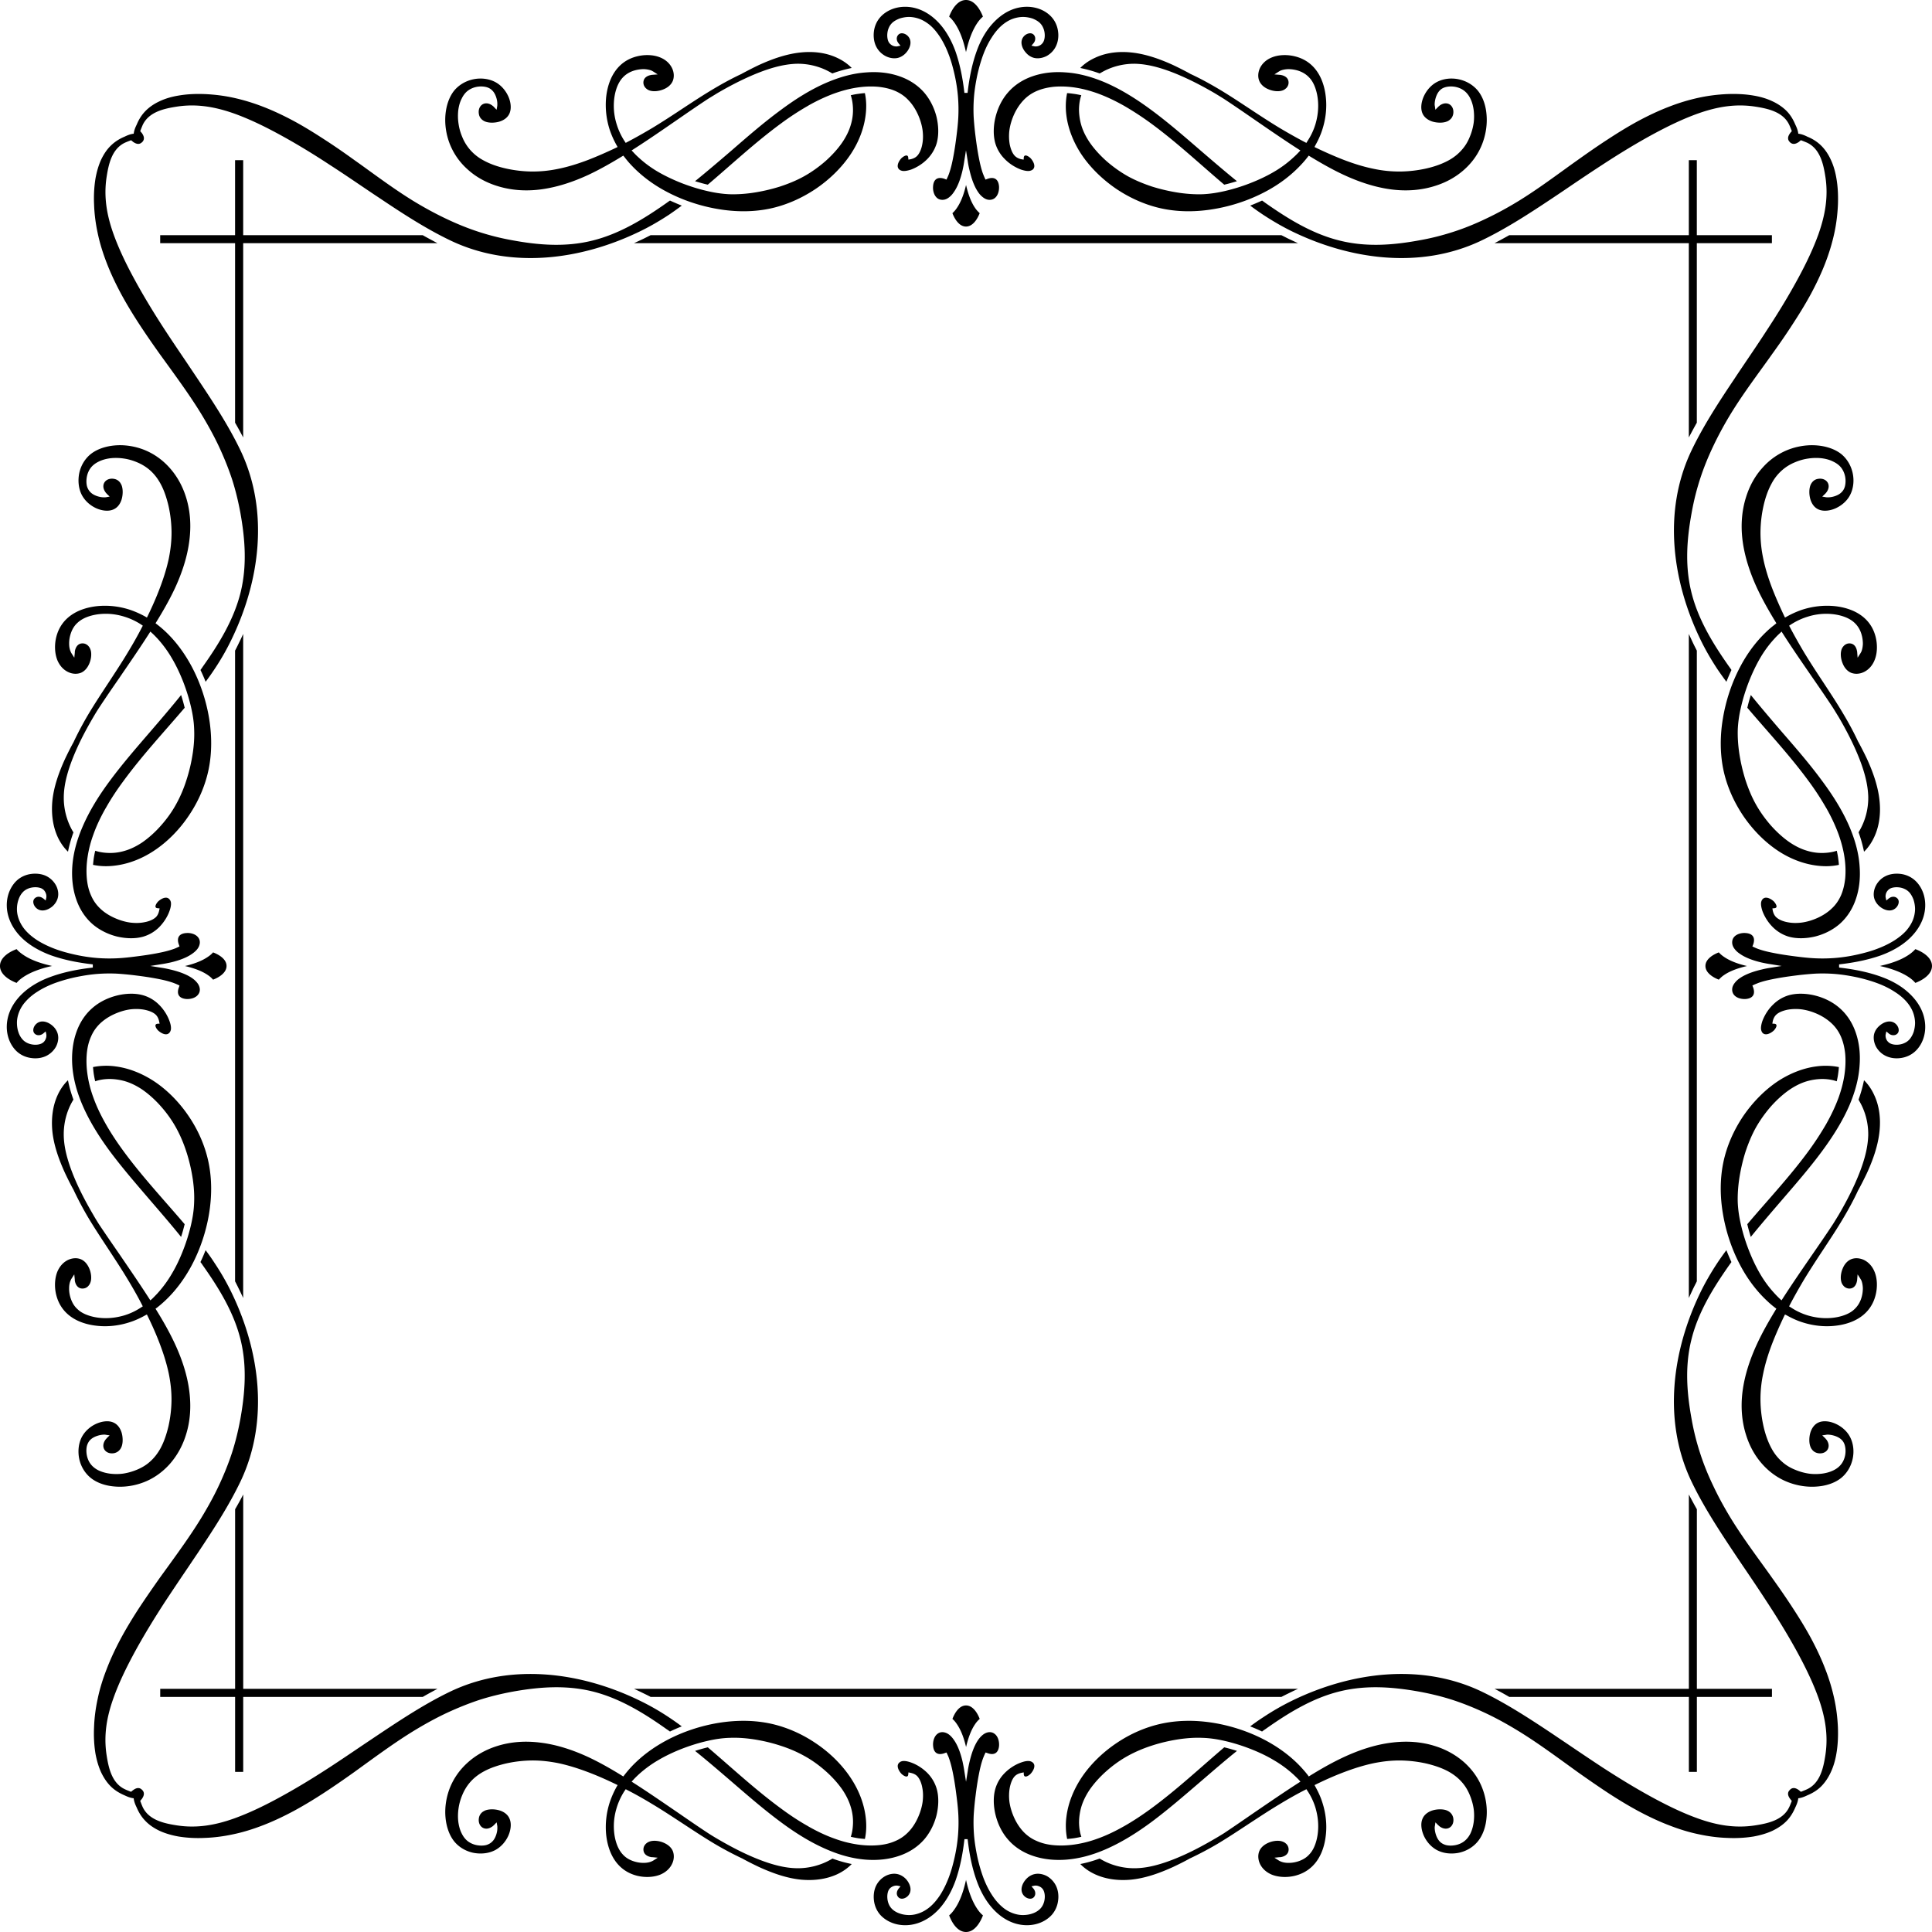 <svg xmlns="http://www.w3.org/2000/svg" height="282.22mm" width="282.22mm" viewBox="0 0 1000 1000"><path d="M499.993 0c-4.411 0-7.353 4.904-8.715 8.607 1.09.98 2.017 2.068 2.834 3.266 2.832 4.085 4.576 9.422 5.665 14.215.109.273.162.601.216.928.054-.327.165-.655.22-.928 1.089-4.793 2.884-10.13 5.661-14.215.817-1.198 1.744-2.286 2.888-3.266C507.346 4.903 504.405 0 499.993 0zm-32.095 3.518a19.36 19.36 0 00-3.906.514c-3.159.762-6.263 2.45-8.442 4.956-1.797 2.07-2.885 4.63-3.212 7.298-.327 2.67 0 5.553 1.252 7.95 1.035 2.015 2.668 3.65 4.683 4.74 1.852.98 4.142 1.472 6.266 1.036 1.742-.381 3.32-1.418 4.518-2.78 2.07-2.342 3.325-6.044.82-8.604-1.362-1.416-3.977-2.18-5.23-.22-.327.437-.435.981-.49 1.526 0 .436.108.873.217 1.309.217.436.49.87.762 1.252l.982 1.144-1.471.327c-.654.163-1.36.052-2.015-.111a4.59 4.59 0 01-1.906-1.144c-.544-.49-.926-1.198-1.144-1.906-.599-2.016-.382-4.627.49-6.479.435-1.035 1.09-1.906 1.906-2.669 1.09-.926 2.451-1.635 3.813-2.125 1.58-.49 3.211-.763 4.845-.763 1.96.055 3.814.436 5.611 1.144 1.906.762 3.65 1.905 5.23 3.212 2.015 1.743 3.702 3.924 5.172 6.157 1.689 2.67 3.105 5.555 4.248 8.55 1.362 3.432 2.345 7.081 3.162 10.675a83.643 83.643 0 011.795 11.654c.272 3.486.328 6.917.165 10.402-.163 3.377-.546 6.756-.982 10.132-.436 3.432-.925 6.86-1.579 10.291-.544 2.887-1.199 5.938-2.18 8.716-.272.816-.65 1.69-1.032 2.506l-.381.763-.763-.327c-3.649-1.362-5.936-.001-6.154 3.92-.164 2.179.544 4.847 2.396 6.155.817.544 1.742.762 2.722.708 1.144-.054 2.18-.544 3.05-1.198 1.035-.762 1.907-1.745 2.615-2.834 2.233-3.159 3.593-7.461 4.464-11.165.327-1.525.656-3.104.874-4.683l.925-5.72.924 5.72c.218 1.58.547 3.158.928 4.683.871 3.704 2.232 8.006 4.41 11.165a11.02 11.02 0 002.669 2.834c.871.654 1.907 1.144 2.996 1.198.98.054 1.906-.164 2.723-.708 1.906-1.308 2.562-3.976 2.453-6.155-.273-3.921-2.56-5.282-6.155-3.92l-.82.327-.38-.763c-.382-.817-.706-1.69-1.033-2.506-.98-2.778-1.635-5.829-2.18-8.716-.653-3.43-1.143-6.86-1.579-10.29a159.26 159.26 0 01-.981-10.133 82.852 82.852 0 01.165-10.402c.326-3.921.981-7.841 1.798-11.654.817-3.594 1.851-7.244 3.158-10.675 1.144-2.995 2.56-5.88 4.302-8.55 1.416-2.233 3.158-4.414 5.173-6.157 1.525-1.307 3.269-2.45 5.175-3.212a16.631 16.631 0 015.611-1.144c1.634 0 3.32.272 4.9.763 1.361.49 2.669 1.2 3.758 2.125.817.763 1.47 1.634 1.907 2.669.87 1.852 1.142 4.463.489 6.479-.218.708-.6 1.416-1.144 1.906-.49.544-1.198.926-1.906 1.144-.6.163-1.361.274-2.015.11l-1.47-.326.981-1.144c.327-.382.6-.816.763-1.252.163-.436.219-.873.219-1.31 0-.544-.166-1.088-.439-1.524-1.252-1.96-3.919-1.197-5.28.219-2.506 2.56-1.254 6.262.87 8.604 1.144 1.362 2.725 2.399 4.467 2.78 2.125.436 4.41-.055 6.317-1.036 1.96-1.09 3.594-2.725 4.629-4.74 1.253-2.397 1.633-5.28 1.252-7.95-.327-2.668-1.415-5.228-3.212-7.298-2.179-2.505-5.229-4.194-8.442-4.956-3.377-.817-6.972-.653-10.348.327-4.63 1.362-8.606 4.247-11.82 7.787-3.757 4.085-6.424 9.095-8.276 14.27-2.396 6.59-3.812 13.887-4.63 20.803l-.11.874h-1.633l-.108-.874c-.817-6.917-2.234-14.214-4.576-20.804-1.906-5.174-4.576-10.184-8.28-14.269-3.213-3.54-7.243-6.425-11.872-7.787a20.634 20.634 0 00-6.443-.84zm-48.373 23.41a42.746 42.746 0 00-4.713.196c-7.57.708-15.086 3.376-22.002 6.535-2.996 1.416-5.936 2.942-8.877 4.521l-.054.054c-4.793 2.233-9.532 4.794-14.107 7.517-5.556 3.268-11.003 6.863-16.394 10.402-5.175 3.432-10.35 6.808-15.632 10.021-4.303 2.56-8.714 5.065-13.18 7.407l-.708.38-.708-1.089a34.602 34.602 0 01-4.03-8.769 31.647 31.647 0 01-1.416-9.312c0-2.887.38-5.827 1.252-8.55.708-2.233 1.798-4.412 3.377-6.1 1.307-1.417 2.94-2.505 4.737-3.213 1.961-.762 4.142-1.144 6.212-1.144 1.307.055 2.722.273 3.974.763.273.163.599.326.871.49l2.288 1.47-2.723.216c-.164 0-.327 0-.436.054-1.851.273-3.704 1.144-4.14 3.105a4.004 4.004 0 00.112 2.125c.272.763.76 1.416 1.36 1.906a5.047 5.047 0 002.233 1.09c2.07.49 4.684.055 6.59-.762 2.07-.817 3.977-2.29 4.848-4.414.763-2.015.598-4.301-.273-6.262-1.198-2.723-3.54-4.738-6.262-5.827-3.704-1.525-8.226-1.527-12.092-.546-9.967 2.505-14.704 11.056-15.848 20.75-.654 5.936.053 12.039 1.96 17.703a47.36 47.36 0 003.431 7.568l.49.874-.87.435c-4.848 2.287-9.749 4.464-14.705 6.37-4.902 1.852-9.912 3.433-14.977 4.467-4.63.98-9.26 1.472-13.999 1.417a64.726 64.726 0 01-13.344-1.579c-3.867-.871-7.841-2.18-11.327-4.086a24.183 24.183 0 01-7.19-5.665 23.573 23.573 0 01-4.029-6.643 27.12 27.12 0 01-1.906-6.917 26.293 26.293 0 01-.111-6.863c.272-2.07.818-4.194 1.798-6.046.763-1.58 1.797-2.994 3.158-4.029 1.307-.98 2.834-1.633 4.413-1.96 1.634-.327 3.377-.327 5.011.054 1.144.272 2.233.816 3.104 1.687.926.871 1.525 1.96 1.96 3.104.49 1.307.818 2.832.763 4.248 0 .273 0 .601-.054.874l-.327 1.85-1.252-1.307a3.878 3.878 0 00-.708-.654c-.11-.11-.219-.161-.328-.27-3.867-2.778-7.68.16-6.863 4.518.218 1.307.926 2.341 1.96 3.104.382.272.763.491 1.145.654 2.233.926 5.337.762 7.625.054 2.233-.708 4.196-2.07 5.122-4.248 1.198-2.832.49-6.425-.763-9.039-1.416-2.995-3.76-5.665-6.7-7.19-3.432-1.797-7.626-2.18-11.385-1.363-3.812.817-7.296 2.832-9.801 5.827-2.778 3.486-4.14 8.116-4.522 12.528-.435 5.01.382 10.24 2.18 14.923a34.558 34.558 0 009.366 13.398c4.303 3.921 9.477 6.699 14.977 8.442 7.299 2.342 14.87 2.832 22.441 1.906 8.715-1.09 17.266-3.976 25.218-7.68 5.882-2.777 11.6-6.046 17.154-9.423l.709-.435.543.654c1.09 1.416 2.236 2.833 3.489 4.14 5.283 5.664 11.654 10.347 18.517 13.942 8.224 4.357 17.427 7.406 26.632 8.931 8.66 1.471 17.702 1.581 26.307-.162 8.55-1.742 16.776-5.392 24.02-10.24 7.189-4.847 13.725-11.165 18.463-18.409 3.867-5.936 6.588-12.743 7.46-19.769.49-3.812.436-7.734-.381-11.438-1.144.055-2.342.218-3.486.382-1.307.163-2.56.436-3.813.708.763 2.342 1.09 4.74 1.144 7.19a26.01 26.01 0 01-1.144 8.169c-.925 3.213-2.453 6.153-4.305 8.931-2.45 3.595-5.498 6.864-8.712 9.75-3.43 2.996-7.191 5.717-11.222 7.95-3.921 2.179-8.114 3.868-12.417 5.284a92.426 92.426 0 01-14.323 3.27c-3.866.544-7.79.814-11.71.705-3.922-.164-7.735-.762-11.493-1.633-4.575-1.035-9.041-2.452-13.398-4.14-4.139-1.634-8.222-3.54-12.089-5.773-3.649-2.124-7.081-4.628-10.186-7.514a34.738 34.738 0 01-2.83-2.834l-.763-.763.924-.597c7.68-4.902 15.141-10.077 22.657-15.251 5.284-3.65 10.567-7.298 15.96-10.838 1.579-.98 3.211-1.962 4.79-2.942 5.12-2.996 10.352-5.772 15.744-8.223 4.466-2.015 9.15-3.869 13.888-5.176 3.758-1.034 7.624-1.743 11.546-1.852 6.209-.109 12.528 1.527 17.919 4.74.163.11.326.162.49.27 3.267-1.198 6.643-2.122 10.02-2.83-2.178-2.233-4.793-3.977-7.625-5.284-4.29-2.002-8.978-2.9-13.696-2.972zm160.96 0c-4.708.072-9.414.97-13.663 2.972-2.887 1.308-5.5 3.051-7.68 5.284 3.376.708 6.755 1.633 10.022 2.831.163-.109.325-.161.543-.27 5.337-3.213 11.656-4.85 17.919-4.74 3.867.109 7.788.817 11.492 1.852 4.738 1.307 9.422 3.16 13.888 5.176 5.392 2.45 10.62 5.227 15.74 8.222 1.634.98 3.212 1.962 4.791 2.942 5.392 3.54 10.676 7.189 15.96 10.838 7.515 5.174 15.031 10.35 22.656 15.251l.925.598-.706.762a47.132 47.132 0 01-2.888 2.834c-3.104 2.887-6.533 5.39-10.183 7.514-3.812 2.233-7.898 4.14-12.092 5.773a94.608 94.608 0 01-13.344 4.14c-3.812.872-7.624 1.47-11.546 1.633-3.921.11-7.786-.16-11.708-.705a93.896 93.896 0 01-14.326-3.27c-4.248-1.415-8.44-3.104-12.417-5.283-3.976-2.233-7.787-4.954-11.219-7.95-3.213-2.886-6.264-6.156-8.715-9.75-1.852-2.778-3.376-5.718-4.302-8.932a29.586 29.586 0 01-1.143-8.168c.053-2.451.38-4.848 1.197-7.19-1.252-.273-2.56-.545-3.812-.709-1.199-.163-2.342-.327-3.54-.381-.762 3.704-.871 7.626-.381 11.438.871 7.026 3.648 13.832 7.46 19.769 4.738 7.244 11.328 13.562 18.463 18.409 7.244 4.847 15.468 8.497 24.074 10.24 8.605 1.743 17.591 1.633 26.25.162 9.205-1.525 18.41-4.574 26.635-8.931 6.863-3.595 13.234-8.278 18.517-13.942a50.761 50.761 0 003.54-4.14l.492-.654.709.435c5.555 3.377 11.272 6.646 17.208 9.423 7.951 3.704 16.449 6.59 25.164 7.68 7.57.926 15.197.435 22.44-1.906 5.556-1.743 10.675-4.52 15.032-8.442 4.084-3.65 7.351-8.225 9.312-13.398 1.797-4.684 2.615-9.913 2.18-14.923-.327-4.412-1.69-9.04-4.522-12.525-2.505-2.996-5.992-5.013-9.804-5.83-3.758-.817-7.896-.435-11.327 1.363-2.941 1.525-5.285 4.194-6.701 7.19-1.253 2.614-2.015 6.207-.817 9.039.926 2.178 2.943 3.54 5.122 4.248 2.287.708 5.444.872 7.622-.054a3.921 3.921 0 001.144-.655c1.09-.762 1.745-1.797 2.017-3.104.817-4.357-2.995-7.296-6.916-4.518-.11.11-.22.161-.274.27-.272.164-.49.382-.762.655l-1.252 1.306-.273-1.85a4.847 4.847 0 01-.108-.873c0-1.416.326-2.941.816-4.248.436-1.144 1.035-2.233 1.907-3.104.87-.872 1.96-1.415 3.158-1.688 1.58-.38 3.377-.38 4.956-.054 1.58.327 3.158.98 4.41 1.96 1.362 1.036 2.453 2.45 3.215 4.03.926 1.851 1.47 3.976 1.742 6.046.272 2.287.272 4.63-.054 6.863-.382 2.396-1.035 4.738-1.96 6.916-.981 2.451-2.287 4.683-4.03 6.644-2.015 2.342-4.467 4.249-7.136 5.665-3.54 1.906-7.46 3.214-11.327 4.086a65.255 65.255 0 01-13.398 1.579 63.139 63.139 0 01-13.945-1.417c-5.12-1.035-10.13-2.615-15.03-4.467-4.957-1.906-9.858-4.083-14.65-6.37l-.871-.436.435-.874c1.362-2.396 2.56-4.954 3.432-7.568 1.906-5.664 2.668-11.764 1.96-17.7-1.09-9.694-5.83-18.248-15.851-20.753-3.812-.98-8.386-.978-12.089.547-2.723 1.089-5.064 3.103-6.262 5.827-.817 1.96-1.037 4.247-.22 6.262.872 2.124 2.78 3.596 4.849 4.413 1.906.817 4.52 1.253 6.535.763.817-.164 1.635-.545 2.234-1.09.654-.49 1.088-1.144 1.36-1.906a3.998 3.998 0 00.108-2.123c-.436-1.96-2.286-2.835-4.083-3.107-.163-.055-.326-.054-.49-.054l-2.668-.216 2.288-1.471c.272-.164.543-.326.87-.49 1.198-.49 2.613-.708 3.975-.762 2.07 0 4.248.381 6.154 1.144 1.798.708 3.434 1.796 4.74 3.212 1.635 1.688 2.667 3.867 3.375 6.1.871 2.723 1.255 5.663 1.255 8.55 0 3.159-.492 6.317-1.363 9.313a32.99 32.99 0 01-4.086 8.769l-.651 1.09-.763-.382c-4.466-2.342-8.88-4.846-13.182-7.406-5.283-3.213-10.455-6.59-15.629-10.021-5.392-3.54-10.785-7.134-16.34-10.402-4.63-2.723-9.313-5.284-14.16-7.517l-.055-.054a169.546 169.546 0 00-8.877-4.521c-6.917-3.16-14.432-5.828-22.002-6.536a42.244 42.244 0 00-4.692-.195zm-127.62 10.405c-1.443-.02-2.892.03-4.335.138-7.026.436-13.78 2.396-20.261 5.12-8.605 3.648-16.72 8.824-24.182 14.38-8.823 6.48-17.209 13.776-25.488 20.966-6.209 5.338-12.472 10.677-18.844 15.851 2.179.654 4.356 1.305 6.59 1.795 12.527-10.62 24.56-21.893 37.85-31.642a141.753 141.753 0 0113.89-9.096l.436-.27c4.248-2.397 8.715-4.523 13.344-6.211 3.812-1.362 7.786-2.451 11.816-3.05 3.595-.545 7.3-.709 10.949-.382 3.05.327 6.045.981 8.823 2.18 2.56 1.143 4.845 2.667 6.752 4.737 2.015 2.07 3.596 4.576 4.794 7.136 1.253 2.723 2.18 5.665 2.56 8.66.273 2.343.272 4.846-.218 7.188-.327 1.797-1.036 3.867-2.18 5.338-.98 1.307-2.395 1.96-3.975 2.287l-.981.165-.108-1.035c-.164-2.342-2.886-.382-3.648.435-1.307 1.47-2.887 4.356-.762 5.881.38.272.87.438 1.36.546 1.416.218 3.105-.218 4.467-.654 3.104-1.144 6.154-3.103 8.495-5.5 2.233-2.287 3.866-5.01 4.792-8.06 1.252-4.357.983-9.369-.051-13.726-1.144-4.575-3.323-9.042-6.428-12.636-3.431-3.922-7.842-6.7-12.744-8.388-4.085-1.43-8.384-2.094-12.714-2.153zm94.293 0c-4.322.06-8.653.723-12.738 2.153-4.902 1.688-9.313 4.466-12.69 8.388-3.159 3.594-5.284 8.06-6.428 12.636-1.089 4.357-1.36 9.368-.108 13.726a19.194 19.194 0 004.846 8.06c2.287 2.397 5.394 4.356 8.499 5.5 1.307.436 3.048.872 4.41.655.49-.11.981-.275 1.417-.547 2.07-1.525.49-4.41-.817-5.88-.708-.818-3.432-2.778-3.65-.436l-.054 1.035-1.036-.165c-1.58-.326-2.94-.98-3.975-2.287-1.144-1.47-1.798-3.54-2.18-5.338-.435-2.342-.488-4.845-.215-7.187.38-2.995 1.305-5.938 2.557-8.661 1.199-2.56 2.834-5.066 4.795-7.136 1.96-2.07 4.194-3.594 6.808-4.737 2.778-1.198 5.774-1.853 8.77-2.18 3.649-.327 7.35-.163 11 .382 4.03.599 8.006 1.688 11.819 3.05 4.574 1.688 9.042 3.815 13.29 6.21l.489.271a156.117 156.117 0 0113.888 9.096c13.289 9.75 25.273 21.022 37.799 31.642 2.233-.49 4.41-1.141 6.59-1.795-6.373-5.174-12.582-10.514-18.79-15.85-8.334-7.19-16.723-14.486-25.492-20.968-7.516-5.555-15.63-10.73-24.182-14.38-6.48-2.723-13.289-4.683-20.315-5.118a48.109 48.109 0 00-4.308-.139zm-444.57 11.3c-3.378.013-6.778.248-10.087.82-3.377.545-6.754 1.471-9.859 2.942-2.723 1.253-5.282 2.94-7.352 5.064-1.96 2.016-3.432 4.357-4.521 7.025-.768 1.536-1.39 3.112-1.552 4.723-1.618.161-3.208.783-4.777 1.552-2.614 1.09-4.955 2.56-6.97 4.521-2.18 2.07-3.812 4.629-5.12 7.352-1.415 3.104-2.342 6.482-2.941 9.859-.708 4.412-.926 8.986-.709 13.452.164 4.902.818 9.857 1.853 14.65 1.089 5.283 2.722 10.459 4.683 15.524 2.07 5.392 4.575 10.62 7.298 15.74 2.941 5.446 6.155 10.728 9.532 15.902 3.485 5.337 7.08 10.512 10.729 15.632l4.737 6.536c5.664 7.842 11.275 15.63 16.34 23.855 3.431 5.61 6.643 11.383 9.42 17.265 2.56 5.5 4.85 11.11 6.755 16.83 1.852 5.718 3.267 11.602 4.356 17.484 2.451 13.616 3.487 27.285.22 40.9-3.432 14.215-11.22 26.905-19.608 38.724-.38.599-.816 1.199-1.251 1.798a86.2 86.2 0 012.668 6.1 133.68 133.68 0 004.684-6.647 125.6 125.6 0 008.769-15.359c14.65-30.227 19.442-66.17 4.791-97.325-6.154-12.962-14.432-25.545-22.384-37.472-2.124-3.159-4.195-6.264-6.32-9.423-3.54-5.229-7.078-10.457-10.563-15.794-5.828-8.932-11.437-18.137-16.503-27.56-3.813-7.08-7.41-14.54-10.132-22.11-3.486-9.748-5.173-19.28-3.594-29.573 1.035-6.7 2.724-14.544 9.478-17.757a40.544 40.544 0 012.723-1.09l.49-.216.38.381c.218.11.38.272.544.435.871.6 1.907 1.2 2.996 1.09.625-.044 1.172-.352 1.62-.76.008-.005.018-.008.025-.014.545-.436.981-1.144 1.036-1.907.109-1.089-.491-2.121-1.09-2.993a3.523 3.523 0 01-.435-.492l-.382-.435.216-.49c.327-.926.709-1.797 1.09-2.723 3.214-6.753 11.055-8.442 17.754-9.477 10.294-1.58 19.825.162 29.574 3.593 7.57 2.723 15.033 6.32 22.113 10.132 9.422 5.065 18.627 10.674 27.56 16.557 5.337 3.431 10.565 6.97 15.793 10.51 3.16 2.124 6.265 4.25 9.424 6.32 11.928 8.006 24.507 16.229 37.469 22.384 31.153 14.705 67.1 9.859 97.328-4.738 5.337-2.56 10.457-5.555 15.359-8.769a184.417 184.417 0 006.646-4.737 120.703 120.703 0 01-6.1-2.615c-.599.381-1.2.816-1.798 1.252-11.819 8.333-24.509 16.121-38.724 19.553-13.616 3.322-27.288 2.29-40.904-.216a130.184 130.184 0 01-17.481-4.36c-5.719-1.85-11.329-4.136-16.83-6.75-5.882-2.778-11.655-5.94-17.265-9.37-8.224-5.065-16.012-10.73-23.855-16.394a486.69 486.69 0 00-6.536-4.684c-5.12-3.703-10.294-7.298-15.632-10.729-5.174-3.376-10.459-6.644-15.905-9.585-5.12-2.723-10.348-5.229-15.74-7.298-5.065-1.961-10.238-3.54-15.52-4.684-4.793-1.034-9.749-1.634-14.65-1.852a83.273 83.273 0 00-3.366-.057zm794.83 0a84.3 84.3 0 00-3.374.057c-4.902.218-9.804.818-14.596 1.853a100.168 100.168 0 00-15.524 4.683c-5.447 2.07-10.674 4.575-15.794 7.298-5.447 2.941-10.731 6.209-15.905 9.586-5.283 3.431-10.455 7.026-15.63 10.729a487.077 487.077 0 00-6.535 4.683c-7.843 5.664-15.634 11.33-23.858 16.394-5.61 3.431-11.329 6.592-17.265 9.37-5.446 2.614-11.054 4.9-16.827 6.751-5.719 1.852-11.548 3.324-17.484 4.36-13.616 2.505-27.233 3.538-40.849.215-14.27-3.43-26.905-11.22-38.778-19.553-.599-.435-1.196-.87-1.741-1.251a122.576 122.576 0 01-6.154 2.614 147.763 147.763 0 006.697 4.738c4.902 3.213 10.022 6.209 15.305 8.769 30.227 14.596 66.174 19.443 97.328 4.737 12.962-6.154 25.598-14.432 37.526-22.384a943.102 943.102 0 009.367-6.32c5.228-3.54 10.51-7.078 15.794-10.51 8.986-5.881 18.137-11.49 27.559-16.556 7.135-3.813 14.542-7.41 22.167-10.132 9.694-3.432 19.225-5.173 29.574-3.594 6.699 1.035 14.54 2.724 17.7 9.478.436.926.762 1.797 1.144 2.723l.165.489-.328.435a3.53 3.53 0 00-.435.493c-.653.871-1.253 1.903-1.144 2.993.045.624.351 1.204.787 1.636l.006.009c.436.545 1.144.981 1.906 1.036 1.09.109 2.122-.491 2.993-1.09.164-.164.33-.327.493-.435l.435-.382.49.216c.925.327 1.796.709 2.722 1.09 6.754 3.214 8.443 11.058 9.478 17.757 1.58 10.294-.165 19.825-3.597 29.574-2.723 7.57-6.316 15.03-10.129 22.11-5.065 9.422-10.674 18.627-16.557 27.56-3.43 5.337-6.973 10.565-10.513 15.793-2.124 3.16-4.246 6.265-6.316 9.424-8.006 11.928-16.23 24.51-22.384 37.472-14.705 31.153-9.86 67.097 4.737 97.325 2.56 5.337 5.556 10.457 8.77 15.359a184.417 184.417 0 004.737 6.646c.817-2.07 1.689-4.085 2.614-6.1-.38-.599-.816-1.2-1.251-1.798-8.333-11.819-16.121-24.509-19.553-38.724-3.323-13.616-2.29-27.284.216-40.9a130.226 130.226 0 014.359-17.484c1.851-5.719 4.137-11.329 6.751-16.83 2.778-5.882 5.939-11.655 9.37-17.265 5.065-8.224 10.727-16.012 16.39-23.855 1.58-2.179 3.162-4.357 4.687-6.536 3.704-5.12 7.298-10.294 10.73-15.632 3.376-5.174 6.644-10.456 9.585-15.902 2.723-5.12 5.228-10.348 7.298-15.74 1.96-5.065 3.54-10.24 4.683-15.524 1.035-4.792 1.635-9.748 1.852-14.65.164-4.466 0-9.04-.762-13.452-.545-3.376-1.472-6.754-2.942-9.858-1.253-2.724-2.94-5.283-5.065-7.353-2.015-1.96-4.356-3.431-7.025-4.52-1.537-.77-3.115-1.391-4.728-1.553-.173-1.617-.799-3.207-1.567-4.776-1.09-2.614-2.503-4.956-4.464-6.971-2.124-2.124-4.686-3.812-7.41-5.065-3.104-1.47-6.479-2.397-9.801-2.942-3.309-.571-6.74-.806-10.132-.82zm-775.74 34.272v38.823H82.912v4.137h38.766v92.927c1.47 2.506 2.832 5.066 4.194 7.626v-100.55h100.55c-2.56-1.362-5.12-2.721-7.625-4.137H125.87V82.908h-4.194zm752.46 0v38.823H781.19a251.288 251.288 0 01-7.625 4.137h100.57v100.55c1.361-2.56 2.72-5.12 4.137-7.625v-92.927h38.859v-4.137h-38.86V82.903h-4.136zm-374.14 12.843v.108c-.926 3.976-2.395 8.443-4.737 11.82a15.206 15.206 0 01-2.288 2.668c1.144 2.996 3.485 6.917 7.025 6.917 3.54 0 5.938-3.921 7.082-6.917-.872-.817-1.688-1.688-2.342-2.669-2.342-3.376-3.76-7.843-4.686-11.819-.054-.054-.054-.053-.054-.108zm-163.23 25.981c-1.307.654-2.67 1.361-4.032 2.015l-4.575 2.122h343.67l-4.575-2.122c-1.362-.654-2.667-1.361-4.029-2.015h-326.46zM61.318 230.45c-.632.016-1.262.051-1.888.105-4.412.382-9.042 1.744-12.528 4.522-3.05 2.505-5.064 5.989-5.881 9.801-.763 3.758-.435 7.953 1.363 11.384 1.58 2.941 4.191 5.282 7.187 6.698 2.668 1.253 6.264 1.96 9.042.763 2.233-.926 3.594-2.886 4.302-5.119.708-2.288.872-5.392-.054-7.625-.218-.381-.382-.763-.655-1.144-.762-1.035-1.851-1.743-3.104-1.96-4.357-.817-7.299 2.995-4.52 6.862.054.11.164.219.218.328.218.217.437.49.655.708l1.306 1.252-1.799.327c-.272.054-.598.054-.924.054-1.362.054-2.887-.272-4.194-.762-1.144-.436-2.233-1.035-3.104-1.96-.872-.872-1.418-1.964-1.745-3.108-.38-1.634-.326-3.377 0-5.01.327-1.58.98-3.103 1.96-4.41 1.036-1.362 2.454-2.396 3.979-3.159 1.906-.98 4.03-1.526 6.1-1.798 2.287-.272 4.575-.219 6.863.108 2.396.327 4.683.98 6.916 1.906 2.397.98 4.683 2.344 6.644 4.032 2.342 2.015 4.194 4.467 5.665 7.19 1.906 3.486 3.157 7.46 4.083 11.327a64.74 64.74 0 011.582 13.344c.054 4.739-.491 9.366-1.417 13.996-1.09 5.065-2.67 10.076-4.521 14.977-1.852 4.956-4.032 9.86-6.374 14.707l-.435.87-.817-.489a47.996 47.996 0 00-7.625-3.431c-5.61-1.906-11.764-2.614-17.646-1.96-9.749 1.143-18.245 5.88-20.804 15.848-.98 3.867-.927 8.389.544 12.092 1.143 2.723 3.106 5.064 5.884 6.262 1.906.871 4.247 1.036 6.262.273 2.124-.871 3.542-2.779 4.413-4.848.817-1.907 1.253-4.52.763-6.59-.218-.817-.545-1.58-1.09-2.233a4.396 4.396 0 00-1.906-1.363 4.213 4.213 0 00-2.18-.108c-1.906.435-2.832 2.288-3.104 4.14v.435l-.273 2.723-1.471-2.288a6.488 6.488 0 01-.436-.87c-.544-1.253-.762-2.671-.762-3.978-.055-2.07.381-4.248 1.144-6.209.708-1.797 1.744-3.43 3.215-4.737 1.688-1.58 3.867-2.67 6.1-3.377 2.723-.872 5.664-1.252 8.496-1.252 3.213 0 6.317.49 9.366 1.417a34.603 34.603 0 018.77 4.029l1.035.708-.381.708c-2.288 4.467-4.795 8.877-7.41 13.18-3.158 5.282-6.59 10.457-9.966 15.631-3.54 5.392-7.134 10.84-10.456 16.394a174.85 174.85 0 00-7.514 14.104v.054c-1.634 2.941-3.106 5.882-4.522 8.878-3.158 6.917-5.881 14.435-6.59 22.005-.544 6.263.164 12.69 2.778 18.409 1.307 2.832 3.104 5.446 5.337 7.625.654-3.377 1.633-6.753 2.831-10.021l-.327-.49c-3.159-5.391-4.792-11.71-4.683-17.918.054-3.922.763-7.788 1.798-11.546 1.307-4.739 3.158-9.422 5.173-13.888 2.45-5.392 5.284-10.62 8.28-15.74.926-1.58 1.907-3.215 2.942-4.795 3.54-5.392 7.188-10.673 10.838-15.956 5.12-7.516 10.292-14.977 15.194-22.657l.6-.927.817.762c.98.872 1.905 1.85 2.83 2.831a59.685 59.685 0 017.464 10.186c2.287 3.867 4.193 7.953 5.827 12.092 1.688 4.357 3.105 8.82 4.14 13.395.871 3.758 1.47 7.57 1.579 11.492.163 3.922-.11 7.845-.654 11.711-.708 4.848-1.796 9.64-3.32 14.323-1.362 4.303-3.106 8.499-5.284 12.42-2.179 4.03-4.903 7.788-7.953 11.22-2.832 3.213-6.154 6.263-9.694 8.714-2.777 1.852-5.772 3.376-8.93 4.302a26.011 26.011 0 01-8.173 1.144c-2.45-.054-4.9-.381-7.187-1.144-.326 1.253-.544 2.506-.762 3.813-.164 1.144-.273 2.342-.381 3.485 3.758.817 7.677.872 11.435.382 7.08-.872 13.835-3.596 19.772-7.463 7.298-4.739 13.616-11.274 18.409-18.463 4.901-7.244 8.497-15.466 10.24-24.017 1.742-8.606 1.632-17.648.216-26.307-1.525-9.205-4.574-18.408-8.932-26.632-3.649-6.863-8.277-13.237-13.942-18.52a61.002 61.002 0 00-4.14-3.486l-.708-.543.435-.709c3.432-5.555 6.7-11.275 9.478-17.157 3.704-7.951 6.59-16.5 7.625-25.215.926-7.57.49-15.142-1.852-22.44-1.743-5.502-4.575-10.676-8.442-14.978-3.703-4.14-8.224-7.351-13.398-9.366-4.098-1.573-8.613-2.396-13.035-2.285zm877.38 0c-4.422-.11-8.937.712-13.035 2.285a34.557 34.557 0 00-13.398 9.367c-3.921 4.302-6.699 9.476-8.442 14.977-2.342 7.298-2.832 14.87-1.906 22.44 1.09 8.715 3.976 17.266 7.68 25.218 2.777 5.883 6.046 11.6 9.423 17.154l.435.709-.654.546c-1.416 1.09-2.833 2.233-4.14 3.486-5.664 5.283-10.347 11.654-13.942 18.517-4.357 8.224-7.406 17.43-8.931 26.635-1.471 8.66-1.581 17.699.162 26.304 1.742 8.55 5.392 16.776 10.24 24.02 4.847 7.189 11.165 13.725 18.409 18.463 5.936 3.867 12.743 6.589 19.769 7.46 3.812.49 7.734.436 11.438-.381-.054-1.144-.218-2.342-.382-3.486-.163-1.307-.436-2.56-.708-3.812-2.342.762-4.74 1.089-7.19 1.143a26.01 26.01 0 01-8.169-1.143c-3.213-.926-6.153-2.45-8.93-4.302-3.596-2.451-6.865-5.502-9.752-8.715-2.995-3.432-5.716-7.189-7.95-11.22-2.178-3.92-3.867-8.117-5.283-12.42a92.426 92.426 0 01-3.27-14.322c-.544-3.867-.814-7.79-.705-11.711.164-3.922.762-7.734 1.633-11.492 1.035-4.575 2.452-9.039 4.14-13.395 1.634-4.14 3.54-8.226 5.773-12.092 2.124-3.65 4.628-7.082 7.514-10.186.872-.98 1.854-1.96 2.834-2.831l.763-.763.597.928c4.902 7.679 10.077 15.14 15.251 22.657 3.65 5.283 7.298 10.564 10.838 15.956.98 1.58 1.962 3.214 2.942 4.794 2.996 5.12 5.772 10.348 8.223 15.74 2.015 4.466 3.869 9.15 5.176 13.888 1.035 3.758 1.743 7.624 1.852 11.546.109 6.209-1.527 12.528-4.74 17.919-.11.163-.161.326-.27.49 1.198 3.267 2.123 6.643 2.83 10.02 2.234-2.178 3.977-4.793 5.284-7.625 2.669-5.719 3.376-12.145 2.777-18.409-.708-7.57-3.376-15.086-6.535-22.002-1.416-2.996-2.942-5.936-4.522-8.877l-.054-.054c-2.233-4.793-4.794-9.532-7.517-14.107-3.268-5.556-6.862-11.003-10.402-16.394-3.431-5.174-6.807-10.346-10.02-15.63-2.56-4.302-5.065-8.715-7.407-13.181l-.381-.709 1.09-.708a34.602 34.602 0 018.769-4.029 31.647 31.647 0 019.312-1.417c2.887 0 5.827.383 8.55 1.255 2.233.708 4.412 1.795 6.1 3.374 1.416 1.307 2.504 2.943 3.212 4.74.763 1.961 1.144 4.14 1.144 6.209-.054 1.307-.272 2.722-.762 3.975-.164.272-.326.6-.49.873l-1.47 2.288-.217-2.726c0-.163 0-.326-.054-.435-.272-1.852-1.143-3.702-3.104-4.137a4.004 4.004 0 00-2.125.108 4.388 4.388 0 00-1.907 1.36 5.047 5.047 0 00-1.09 2.233c-.49 2.07-.054 4.684.763 6.59.817 2.07 2.289 3.977 4.413 4.848 2.015.763 4.302.599 6.262-.273 2.724-1.198 4.738-3.539 5.827-6.262 1.525-3.704 1.527-8.226.547-12.092-2.506-9.967-11.06-14.704-20.754-15.848-5.937-.654-12.036.053-17.7 1.96a47.355 47.355 0 00-7.568 3.432l-.874.489-.435-.87c-2.288-4.848-4.465-9.749-6.37-14.705-1.853-4.901-3.433-9.912-4.468-14.977-.98-4.63-1.471-9.26-1.417-13.999a64.696 64.696 0 011.58-13.34c.87-3.868 2.179-7.845 4.085-11.33a24.184 24.184 0 015.665-7.19 23.573 23.573 0 016.644-4.03 27.12 27.12 0 016.916-1.906 26.293 26.293 0 016.863-.11c2.07.271 4.195.817 6.046 1.797 1.58.763 2.994 1.797 4.03 3.159.98 1.307 1.633 2.833 1.96 4.413.326 1.634.327 3.376-.054 5.01-.273 1.144-.816 2.233-1.687 3.104-.872.926-1.96 1.525-3.105 1.96-1.307.491-2.832.818-4.248.763-.272 0-.6 0-.873-.054l-1.85-.327 1.306-1.252c.273-.218.491-.49.655-.708.109-.11.161-.219.27-.328 2.778-3.867-.161-7.68-4.518-6.862-1.307.217-2.342.928-3.104 1.963a6.134 6.134 0 00-.655 1.144c-.926 2.233-.762 5.335-.054 7.622.708 2.233 2.07 4.196 4.248 5.122 2.832 1.198 6.425.49 9.04-.763 2.995-1.416 5.665-3.76 7.19-6.7 1.797-3.432 2.18-7.623 1.362-11.381-.817-3.813-2.834-7.3-5.83-9.805-3.485-2.778-8.113-4.14-12.525-4.521a30.687 30.687 0 00-1.888-.105zm-812.83 97.7c-.708 1.525-1.414 3.05-2.176 4.576-.654 1.361-1.31 2.724-2.018 4.031v326.46a139.28 139.28 0 012.018 4.03c.762 1.524 1.468 3.05 2.176 4.574V328.15zm748.27 0v343.67c.708-1.524 1.414-3.05 2.123-4.575.653-1.361 1.36-2.667 2.014-4.029v-326.46c-.654-1.307-1.36-2.67-2.014-4.031-.709-1.525-1.415-3.05-2.123-4.576zm-780.4 31.591c-5.12 6.373-10.511 12.635-15.848 18.844-7.135 8.279-14.434 16.665-20.97 25.488-5.555 7.462-10.674 15.577-14.323 24.182-2.778 6.482-4.682 13.235-5.173 20.261-.38 5.774.163 11.602 2.069 17.05 1.688 4.901 4.466 9.312 8.388 12.743 3.594 3.105 8.06 5.284 12.636 6.428 4.357 1.035 9.366 1.307 13.669.054 3.104-.926 5.83-2.561 8.117-4.794 2.342-2.342 4.357-5.392 5.446-8.496.49-1.362.926-3.051.709-4.467-.11-.49-.274-.98-.6-1.36-1.526-2.125-4.357-.545-5.828.762-.871.763-2.777 3.484-.435 3.648l1.032.11-.216.98c-.326 1.579-.926 2.994-2.233 3.974-1.47 1.144-3.54 1.853-5.392 2.18-2.342.49-4.794.491-7.19.219-2.941-.382-5.88-1.308-8.604-2.561-2.614-1.198-5.12-2.776-7.19-4.791a20.085 20.085 0 01-4.683-6.755c-1.253-2.778-1.908-5.773-2.18-8.823-.327-3.65-.163-7.354.381-10.95a58.87 58.87 0 013.05-11.815c1.634-4.63 3.812-9.096 6.209-13.344l.273-.435c2.723-4.848 5.829-9.477 9.096-13.888 9.75-13.29 20.967-25.327 31.642-37.853a90.818 90.818 0 00-1.852-6.59zm812.48 0c-.654 2.179-1.308 4.357-1.798 6.59 10.62 12.527 21.896 24.564 31.645 37.853a141.707 141.707 0 019.096 13.888l.27.435c2.397 4.249 4.523 8.715 6.212 13.344 1.361 3.813 2.45 7.79 3.05 11.82.544 3.594.708 7.296.381 10.945-.327 3.05-.981 6.046-2.18 8.824-1.143 2.56-2.67 4.848-4.74 6.754-2.07 2.015-4.573 3.593-7.133 4.792-2.723 1.252-5.665 2.179-8.66 2.56-2.343.273-4.846.271-7.188-.219-1.797-.327-3.867-1.033-5.337-2.176-1.308-.98-1.961-2.399-2.288-3.978l-.165-.979 1.035-.11c2.342-.164.382-2.886-.435-3.648-1.47-1.307-4.359-2.887-5.884-.763-.272.381-.434.87-.543 1.36-.218 1.416.218 3.106.654 4.467 1.144 3.105 3.104 6.154 5.5 8.496 2.287 2.233 5.01 3.868 8.06 4.794 4.358 1.253 9.369.98 13.727-.054 4.574-1.143 9.04-3.323 12.636-6.427 3.921-3.431 6.699-7.842 8.387-12.744 1.907-5.447 2.45-11.276 2.015-17.05-.436-7.025-2.396-13.78-5.119-20.26-3.649-8.605-8.824-16.72-14.38-24.182-6.48-8.823-13.78-17.21-20.97-25.488-5.337-6.209-10.674-12.472-15.848-18.844zm-887.9 92.47a15.945 15.945 0 00-2.03.117c-2.723.327-5.285 1.418-7.354 3.216-2.451 2.178-4.137 5.283-4.9 8.442-.817 3.43-.656 7.025.324 10.348 1.362 4.629 4.197 8.656 7.737 11.87 4.139 3.703 9.149 6.373 14.323 8.28 6.59 2.341 13.833 3.758 20.804 4.575l.816.108v1.636l-.816.108c-6.972.817-14.214 2.233-20.804 4.629-5.174 1.852-10.184 4.522-14.323 8.28-3.54 3.213-6.375 7.187-7.737 11.816-.98 3.377-1.14 6.971-.324 10.348.763 3.213 2.449 6.263 4.9 8.442 2.07 1.797 4.631 2.888 7.355 3.215 2.668.381 5.553 0 7.95-1.252a11.756 11.756 0 004.74-4.632c.98-1.906 1.468-4.192.978-6.317-.381-1.742-1.416-3.323-2.723-4.467-2.396-2.124-6.044-3.376-8.604-.87-1.416 1.361-2.18 4.03-.219 5.283.436.273.98.436 1.471.436.49 0 .925-.055 1.306-.22.49-.163.928-.435 1.309-.762l1.144-.979.327 1.471c.109.654.053 1.416-.165 2.015-.218.708-.6 1.416-1.09 1.906a4.452 4.452 0 01-1.96 1.144c-1.961.653-4.576.38-6.482-.492-.98-.436-1.907-1.087-2.615-1.904-.98-1.09-1.687-2.397-2.122-3.758-.545-1.58-.763-3.269-.763-4.903 0-1.906.436-3.813 1.144-5.61a17.535 17.535 0 013.212-5.173c1.743-2.015 3.867-3.76 6.1-5.176 2.67-1.743 5.61-3.158 8.55-4.302 3.486-1.307 7.08-2.341 10.73-3.158 3.812-.817 7.735-1.472 11.657-1.798a82.72 82.72 0 0110.402-.162c3.376.217 6.752.543 10.075.978 3.485.436 6.917.926 10.348 1.58 2.886.544 5.883 1.199 8.66 2.179.872.327 1.687.654 2.504 1.036l.763.38-.27.817c-1.416 3.595 0 5.882 3.866 6.155 2.179.109 4.848-.544 6.155-2.45.599-.817.817-1.745.762-2.726-.109-1.09-.544-2.121-1.198-2.993-.762-1.035-1.799-1.96-2.834-2.669-3.159-2.178-7.46-3.541-11.165-4.413-1.579-.381-3.158-.707-4.683-.925l-5.773-.927 5.773-.925c1.525-.218 3.104-.544 4.683-.87 3.704-.872 8.006-2.235 11.165-4.468 1.035-.708 2.072-1.58 2.834-2.614a6.014 6.014 0 001.198-3.05c.055-.98-.163-1.906-.762-2.723-1.307-1.852-3.976-2.56-6.155-2.396-3.867.218-5.282 2.505-3.866 6.154l.27.763-.763.381c-.817.381-1.632.764-2.503 1.036-2.778.98-5.775 1.631-8.661 2.176-3.432.654-6.863 1.144-10.348 1.58-3.323.435-6.699.818-10.075.981-3.486.163-6.971.11-10.402-.162a83.69 83.69 0 01-11.657-1.798c-3.65-.817-7.244-1.797-10.73-3.159-2.94-1.143-5.88-2.56-8.55-4.248-2.232-1.47-4.357-3.16-6.1-5.175-1.361-1.58-2.45-3.324-3.212-5.23-.708-1.797-1.144-3.647-1.144-5.608 0-1.634.218-3.269.763-4.848.435-1.362 1.142-2.723 2.122-3.813.708-.817 1.635-1.47 2.615-1.906 1.906-.872 4.52-1.089 6.482-.49.762.218 1.415.6 1.96 1.144.49.545.872 1.199 1.09 1.907.218.653.274 1.36.165 2.014l-.327 1.471-1.144-.982a7.523 7.523 0 00-1.31-.762c-.38-.11-.815-.216-1.305-.216-.49.054-1.035.162-1.471.49-1.96 1.252-1.197 3.867.22 5.229 2.559 2.505 6.207 1.253 8.603-.817 1.307-1.198 2.342-2.778 2.723-4.521.49-2.124.002-4.41-.979-6.262a11.552 11.552 0 00-4.74-4.687c-1.797-.94-3.87-1.356-5.92-1.369zm963.37 0c-2.05.013-4.126.43-5.923 1.37-2.015 1.034-3.648 2.668-4.737 4.683-.98 1.851-1.472 4.141-1.036 6.265.381 1.743 1.418 3.323 2.78 4.521 2.342 2.07 6.044 3.322 8.604.817 1.416-1.362 2.18-3.977.219-5.23-.436-.327-.98-.434-1.525-.49-.436 0-.873.108-1.31.217-.435.218-.87.49-1.25.763l-1.145.981-.327-1.47c-.163-.654-.055-1.361.108-2.015.218-.708.6-1.362 1.144-1.906.49-.545 1.198-.926 1.906-1.144 2.015-.6 4.63-.382 6.482.49 1.035.435 1.906 1.089 2.669 1.905.926 1.09 1.635 2.452 2.125 3.813.49 1.58.763 3.215.763 4.849a16.337 16.337 0 01-1.144 5.607c-.763 1.907-1.908 3.65-3.215 5.23-1.743 2.015-3.922 3.702-6.155 5.173-2.668 1.688-5.554 3.107-8.55 4.25-3.43 1.362-7.08 2.342-10.675 3.159a83.643 83.643 0 01-11.654 1.795 82.882 82.882 0 01-10.402.165c-3.376-.163-6.755-.546-10.132-.981-3.43-.436-6.86-.926-10.29-1.58-2.887-.544-5.938-1.196-8.716-2.176-.817-.272-1.69-.654-2.507-1.036l-.762-.381.327-.763c1.362-3.649 0-5.936-3.92-6.154-2.18-.163-4.848.544-6.155 2.396-.545.817-.763 1.742-.708 2.723.054 1.143.544 2.178 1.197 3.05.763 1.035 1.745 1.907 2.834 2.615 3.16 2.233 7.462 3.595 11.165 4.467 1.525.327 3.104.652 4.684.87l5.719.925-5.72.928c-1.579.218-3.158.543-4.683.924-3.703.872-8.006 2.235-11.165 4.413a11.02 11.02 0 00-2.834 2.67c-.653.87-1.143 1.903-1.197 2.992-.055.98.163 1.906.708 2.723 1.307 1.907 3.976 2.562 6.154 2.453 3.922-.272 5.283-2.56 3.921-6.154l-.327-.817.762-.381c.817-.381 1.69-.709 2.507-1.036 2.778-.98 5.829-1.635 8.715-2.18 3.432-.653 6.86-1.143 10.291-1.578 3.377-.436 6.756-.761 10.132-.98a82.851 82.851 0 0110.402.163c3.922.327 7.842.981 11.654 1.798 3.595.817 7.245 1.851 10.675 3.158 2.996 1.144 5.882 2.56 8.55 4.302 2.233 1.417 4.412 3.16 6.155 5.176 1.307 1.525 2.452 3.266 3.215 5.173a16.627 16.627 0 011.144 5.61c0 1.634-.273 3.323-.763 4.903-.49 1.361-1.2 2.666-2.125 3.756-.763.816-1.634 1.47-2.67 1.906-1.851.871-4.466 1.146-6.48.492-.709-.218-1.417-.599-1.907-1.144-.545-.49-.926-1.198-1.144-1.906-.163-.6-.271-1.364-.108-2.017l.327-1.468 1.144.978c.381.327.816.6 1.252.763s.873.219 1.309.219c.545 0 1.09-.163 1.525-.435 1.96-1.253 1.197-3.922-.22-5.284-2.56-2.505-6.261-1.253-8.603.87-1.362 1.144-2.399 2.725-2.78 4.468-.436 2.124.055 4.41 1.036 6.316 1.089 1.96 2.722 3.595 4.737 4.63 2.396 1.252 5.284 1.635 7.952 1.254 2.67-.327 5.229-1.418 7.299-3.215 2.505-2.178 4.193-5.228 4.956-8.442.817-3.377.653-6.971-.327-10.348-1.362-4.63-4.248-8.606-7.788-11.819-4.084-3.758-9.095-6.425-14.269-8.277-6.59-2.396-13.888-3.812-20.804-4.629l-.873-.111v-1.633l.873-.108c6.917-.817 14.214-2.233 20.804-4.575 5.174-1.907 10.184-4.577 14.27-8.28 3.54-3.213 6.425-7.244 7.787-11.873.98-3.322 1.144-6.917.327-10.348-.763-3.159-2.451-6.263-4.956-8.442-2.07-1.797-4.63-2.886-7.299-3.212a15.897 15.897 0 00-2.029-.117zM8.598 491.27c-3.758 1.362-8.604 4.3-8.604 8.713s4.846 7.353 8.604 8.769c.926-1.144 2.071-2.068 3.27-2.885 4.03-2.778 9.422-4.576 14.16-5.665.327-.054.652-.165.979-.22a6.259 6.259 0 01-.979-.216c-4.738-1.089-10.13-2.833-14.16-5.665-1.199-.817-2.344-1.741-3.27-2.83zm982.79 0a17.936 17.936 0 01-3.266 2.831c-4.085 2.832-9.422 4.576-14.215 5.665-.273.11-.601.162-.928.216.327.054.655.165.928.22 4.793 1.089 10.13 2.887 14.215 5.665 1.198.817 2.286 1.74 3.266 2.885 3.704-1.416 8.607-4.358 8.607-8.77 0-4.411-4.903-7.35-8.607-8.712zm-881.1 1.688c-.762.871-1.688 1.634-2.669 2.287-3.377 2.342-7.844 3.812-11.765 4.738h-.108s.054 0 .108.054c3.922.925 8.389 2.344 11.765 4.686a13.73 13.73 0 012.669 2.341c3.05-1.143 6.97-3.541 6.97-7.082 0-3.54-3.92-5.88-6.97-7.024zm779.36 0c-2.995 1.143-6.917 3.488-6.917 7.028 0 3.54 3.922 5.935 6.917 7.078.817-.871 1.688-1.688 2.669-2.341 3.377-2.342 7.843-3.76 11.819-4.686.054-.054.053-.051.108-.051h-.108c-3.976-.926-8.443-2.399-11.82-4.74a15.21 15.21 0 01-2.668-2.288zm-822.29 21.396a31.14 31.14 0 00-6.854.933c-4.575 1.144-9.041 3.269-12.636 6.428-3.921 3.377-6.7 7.788-8.388 12.69-1.906 5.446-2.45 11.327-2.068 17.046.49 7.026 2.395 13.834 5.173 20.315 3.649 8.55 8.767 16.666 14.323 24.182 6.535 8.768 13.835 17.158 20.97 25.49 5.337 6.21 10.728 12.419 15.848 18.79a90.837 90.837 0 001.852-6.589c-10.675-12.527-21.893-24.51-31.642-37.799-3.268-4.466-6.373-9.095-9.096-13.888l-.274-.49c-2.396-4.247-4.574-8.714-6.208-13.29a58.902 58.902 0 01-3.05-11.818c-.545-3.65-.708-7.35-.381-11 .272-2.996.927-5.992 2.18-8.77 1.089-2.613 2.667-4.847 4.683-6.808 2.07-1.96 4.575-3.593 7.19-4.791 2.723-1.253 5.662-2.18 8.604-2.561 2.396-.272 4.848-.22 7.19.216 1.851.381 3.92 1.036 5.391 2.18 1.307 1.034 1.907 2.398 2.234 3.977l.216 1.033-1.033.054c-2.342.218-.436 2.942.436 3.65 1.47 1.308 4.302 2.887 5.827.817.327-.436.491-.927.6-1.417.218-1.361-.218-3.103-.708-4.41-1.09-3.104-3.104-6.211-5.446-8.499a19.058 19.058 0 00-8.118-4.845c-2.151-.627-4.48-.873-6.815-.826zm865.26.003c-2.342-.048-4.684.196-6.863.822a19.2 19.2 0 00-8.06 4.849c-2.397 2.287-4.357 5.391-5.5 8.495-.436 1.308-.873 3.049-.655 4.41.11.49.271.982.544 1.418 1.525 2.07 4.413.49 5.884-.817.817-.708 2.777-3.433.435-3.65l-1.036-.055.166-1.032c.326-1.58.98-2.943 2.287-3.978 1.47-1.144 3.54-1.795 5.338-2.177 2.342-.435 4.845-.49 7.187-.219 2.995.382 5.938 1.308 8.66 2.561 2.56 1.198 5.064 2.83 7.134 4.791s3.596 4.195 4.74 6.81c1.198 2.777 1.853 5.773 2.18 8.768.326 3.65.163 7.354-.382 11.003-.599 4.03-1.688 8.004-3.05 11.816-1.688 4.575-3.815 9.042-6.211 13.29l-.27.49a156.138 156.138 0 01-9.097 13.888c-9.749 13.289-21.025 25.273-31.645 37.799.49 2.233 1.145 4.41 1.799 6.59 5.174-6.373 10.51-12.582 15.848-18.79 7.189-8.334 14.488-16.72 20.97-25.489 5.555-7.516 10.73-15.63 14.38-24.182 2.723-6.481 4.682-13.289 5.118-20.315.436-5.719-.108-11.602-2.014-17.049-1.689-4.902-4.467-9.313-8.388-12.69-3.595-3.159-8.061-5.283-12.636-6.427a31.178 31.178 0 00-6.863-.931zM53.858 551.66c-1.92.06-3.837.279-5.716.66v.003c.109 1.198.218 2.341.381 3.54.218 1.252.436 2.56.763 3.812 2.287-.817 4.736-1.143 7.187-1.198 2.777 0 5.503.382 8.172 1.144 3.158.926 6.153 2.45 8.93 4.302 3.54 2.451 6.862 5.502 9.695 8.715 3.05 3.432 5.774 7.243 7.952 11.22 2.179 3.975 3.922 8.168 5.284 12.416 1.525 4.684 2.612 9.533 3.32 14.326.545 3.922.818 7.787.654 11.708-.109 3.922-.707 7.734-1.579 11.546a94.583 94.583 0 01-4.14 13.344c-1.633 4.194-3.54 8.28-5.827 12.092a59.654 59.654 0 01-7.463 10.183c-.926.98-1.85 1.962-2.83 2.888l-.817.709-.6-.928c-4.903-7.625-10.075-15.14-15.195-22.657-3.649-5.283-7.3-10.564-10.895-15.956-.98-1.58-1.959-3.16-2.885-4.794-2.995-5.12-5.829-10.348-8.28-15.74-2.015-4.466-3.865-9.15-5.172-13.888-1.035-3.704-1.744-7.625-1.799-11.492-.109-6.263 1.525-12.582 4.684-17.92.109-.217.218-.38.327-.542-1.198-3.268-2.177-6.645-2.831-10.021-2.233 2.178-4.03 4.792-5.338 7.679-2.614 5.664-3.321 12.143-2.777 18.352.708 7.57 3.431 15.088 6.59 22.005 1.416 2.996 2.887 5.99 4.521 8.877v.054a176.027 176.027 0 007.514 14.161c3.323 5.555 6.916 10.946 10.456 16.337 3.377 5.174 6.808 10.35 9.967 15.632 2.615 4.303 5.122 8.716 7.41 13.182l.38.763-1.035.651a32.99 32.99 0 01-8.769 4.086c-3.05.872-6.153 1.36-9.367 1.36-2.832 0-5.772-.38-8.495-1.252-2.233-.708-4.412-1.743-6.1-3.377-1.471-1.307-2.508-2.94-3.216-4.738-.762-1.906-1.198-4.084-1.144-6.154 0-1.362.218-2.776.763-3.975.109-.327.272-.601.435-.873l1.471-2.288.273 2.669v.492c.273 1.798 1.198 3.647 3.105 4.083.762.163 1.471.11 2.18-.108.762-.272 1.415-.71 1.905-1.363.545-.6.872-1.414 1.09-2.23.49-2.016.055-4.63-.762-6.536-.872-2.07-2.29-3.977-4.413-4.849-2.016-.817-4.357-.6-6.263.217-2.778 1.198-4.74 3.542-5.884 6.265-1.47 3.704-1.524 8.277-.543 12.089 2.56 10.02 11.055 14.762 20.804 15.85 5.882.709 12.036-.056 17.646-1.962 2.668-.872 5.174-2.067 7.625-3.429l.817-.438.435.873c2.342 4.793 4.521 9.695 6.373 14.65 1.852 4.902 3.432 9.912 4.521 15.031.926 4.575 1.472 9.258 1.417 13.942a65.243 65.243 0 01-1.582 13.398c-.926 3.867-2.176 7.79-4.082 11.33-1.47 2.67-3.323 5.121-5.665 7.136-1.961 1.743-4.248 3.049-6.644 4.03a30.422 30.422 0 01-6.917 1.96c-2.287.326-4.575.327-6.863.054-2.07-.273-4.194-.816-6.1-1.742-1.525-.762-2.943-1.853-3.978-3.215-.98-1.252-1.633-2.83-1.96-4.41-.327-1.58-.381-3.377 0-4.956.327-1.198.873-2.29 1.744-3.161.872-.872 1.96-1.471 3.104-1.907 1.307-.49 2.833-.816 4.194-.816.327 0 .653.055.925.11l1.798.27-1.306 1.256c-.218.272-.436.49-.654.762-.055.054-.165.162-.22.27-2.777 3.922.165 7.734 4.522 6.917 1.252-.272 2.341-.925 3.104-2.014.272-.327.437-.708.654-1.144.926-2.178.763-5.338.054-7.625-.708-2.179-2.069-4.193-4.302-5.119-2.777-1.198-6.373-.436-9.042.817-2.995 1.416-5.607 3.76-7.187 6.7-1.797 3.432-2.125 7.57-1.363 11.327.817 3.813 2.831 7.3 5.881 9.805 3.486 2.832 8.116 4.192 12.528 4.518 5.011.436 10.24-.379 14.923-2.176 5.174-1.96 9.695-5.23 13.398-9.316 3.867-4.357 6.7-9.476 8.442-15.03 2.342-7.244 2.778-14.868 1.852-22.439-1.034-8.714-3.921-17.212-7.625-25.164-2.778-5.936-6.046-11.656-9.477-17.21l-.436-.71.709-.488c1.416-1.09 2.778-2.287 4.14-3.54 5.664-5.283 10.293-11.654 13.942-18.517 4.357-8.224 7.406-17.43 8.93-26.635 1.417-8.66 1.528-17.645-.215-26.25s-5.339-16.83-10.24-24.074c-4.793-7.135-11.111-13.725-18.41-18.463-5.936-3.813-12.69-6.592-19.771-7.463a35.54 35.54 0 00-5.72-.28zm892.26.003a36.226 36.226 0 00-5.761.279c-7.026.871-13.832 3.647-19.769 7.46-7.244 4.738-13.562 11.328-18.409 18.463-4.847 7.244-8.497 15.468-10.24 24.074-1.743 8.605-1.633 17.594-.162 26.253 1.525 9.204 4.574 18.407 8.931 26.632 3.595 6.862 8.278 13.234 13.942 18.517a50.8 50.8 0 004.14 3.542l.654.49-.435.708c-3.377 5.556-6.646 11.275-9.423 17.211-3.704 7.952-6.59 16.446-7.68 25.161-.926 7.57-.435 15.197 1.906 22.441 1.743 5.556 4.52 10.674 8.442 15.031 3.65 4.085 8.225 7.352 13.398 9.313 4.684 1.797 9.913 2.615 14.923 2.18 4.412-.327 9.04-1.69 12.525-4.522 2.996-2.505 5.013-5.99 5.83-9.802.817-3.758.435-7.898-1.363-11.33-1.525-2.94-4.194-5.281-7.19-6.697-2.614-1.253-6.207-2.018-9.039-.82-2.178.926-3.54 2.943-4.248 5.122-.708 2.287-.872 5.446.054 7.625.164.436.38.817.652 1.144.762 1.089 1.8 1.742 3.107 2.014 4.357.817 7.296-2.995 4.518-6.917-.109-.109-.161-.218-.27-.273-.164-.272-.382-.49-.655-.762l-1.306-1.252 1.85-.273c.272-.054.601-.109.873-.109 1.416 0 2.941.327 4.248.817 1.144.436 2.233 1.035 3.104 1.906.872.872 1.415 1.96 1.688 3.159.38 1.58.38 3.377.054 4.956-.327 1.58-.98 3.16-1.96 4.413-1.036 1.362-2.45 2.45-4.03 3.212-1.851.926-3.976 1.47-6.046 1.741-2.287.273-4.63.276-6.863-.05a29.636 29.636 0 01-6.916-1.964c-2.451-.98-4.683-2.286-6.644-4.029-2.342-2.015-4.249-4.467-5.665-7.136-1.906-3.54-3.214-7.46-4.086-11.327a65.255 65.255 0 01-1.579-13.398 63.112 63.112 0 011.417-13.942c1.035-5.12 2.615-10.133 4.467-15.034 1.906-4.956 4.083-9.857 6.37-14.65l.436-.87.873.435c2.397 1.361 4.954 2.56 7.569 3.431 5.664 1.907 11.764 2.669 17.7 1.96 9.694-1.088 18.248-5.826 20.754-15.847.98-3.813.978-8.39-.547-12.092-1.089-2.723-3.104-5.064-5.827-6.263-1.96-.817-4.247-1.036-6.262-.219-2.124.872-3.596 2.779-4.413 4.849-.817 1.906-1.253 4.52-.763 6.535.164.817.545 1.635 1.09 2.234.49.653 1.144 1.088 1.906 1.36a3.997 3.997 0 002.123.11c1.96-.435 2.835-2.288 3.107-4.085.054-.163.054-.326.054-.49l.216-2.668 1.471 2.287c.164.273.326.544.49.871.49 1.198.708 2.613.762 3.975 0 2.07-.381 4.25-1.144 6.157-.708 1.797-1.796 3.43-3.212 4.737-1.688 1.634-3.867 2.67-6.1 3.378-2.723.871-5.664 1.252-8.55 1.252-3.159 0-6.32-.492-9.316-1.363a32.964 32.964 0 01-8.766-4.083l-1.09-.655.382-.762c2.342-4.466 4.846-8.877 7.406-13.18 3.213-5.282 6.59-10.457 10.02-15.631 3.541-5.392 7.135-10.785 10.403-16.34 2.723-4.63 5.284-9.314 7.517-14.161l.054-.054a169.625 169.625 0 004.521-8.877c3.16-6.917 5.828-14.432 6.536-22.002.599-6.21-.108-12.691-2.777-18.355-1.307-2.887-3.05-5.501-5.284-7.68-.708 3.377-1.632 6.753-2.83 10.021.108.164.16.326.27.544 3.213 5.337 4.849 11.656 4.74 17.919-.11 3.867-.818 7.788-1.852 11.492-1.308 4.738-3.16 9.421-5.176 13.888-2.45 5.392-5.227 10.62-8.223 15.74-.98 1.634-1.961 3.214-2.942 4.794-3.54 5.392-7.188 10.673-10.838 15.956-5.174 7.516-10.349 15.032-15.25 22.657l-.598.928-.763-.709a47.135 47.135 0 01-2.834-2.888c-2.886-3.104-5.39-6.534-7.514-10.183-2.233-3.812-4.139-7.899-5.773-12.092a94.62 94.62 0 01-4.14-13.344c-.871-3.812-1.47-7.625-1.633-11.546-.109-3.921.161-7.787.706-11.708a93.896 93.896 0 013.269-14.326c1.416-4.248 3.105-8.44 5.284-12.417 2.233-3.976 4.954-7.787 7.95-11.219 2.886-3.213 6.155-6.264 9.75-8.715 2.778-1.852 5.718-3.376 8.931-4.302a29.587 29.587 0 018.169-1.144c2.45.054 4.848.381 7.19 1.198.272-1.253.545-2.56.708-3.813.164-1.198.327-2.341.382-3.54a33.485 33.485 0 00-5.677-.66zm-839.7 95.428c-.817 2.07-1.688 4.139-2.669 6.154.436.544.87 1.145 1.252 1.744 8.387 11.873 16.175 24.508 19.607 38.778 3.268 13.616 2.232 27.23-.22 40.846-1.088 5.937-2.503 11.766-4.355 17.484-1.906 5.773-4.195 11.383-6.755 16.83-2.778 5.937-5.99 11.655-9.42 17.265-5.066 8.224-10.676 16.012-16.34 23.855l-4.738 6.536c-3.649 5.174-7.244 10.349-10.729 15.632-3.377 5.174-6.59 10.456-9.531 15.902-2.724 5.12-5.229 10.348-7.298 15.794-1.961 5.01-3.594 10.186-4.684 15.524-1.035 4.793-1.689 9.694-1.852 14.596-.218 4.466 0 9.095.708 13.506.6 3.322 1.526 6.7 2.942 9.805 1.308 2.723 2.94 5.282 5.119 7.406 2.015 1.96 4.356 3.377 7.025 4.52 1.535.736 3.109 1.346 4.72 1.514.16 1.619.785 3.21 1.554 4.78 1.09 2.614 2.56 4.955 4.522 6.97 2.07 2.179 4.628 3.812 7.352 5.119 3.104 1.416 6.482 2.343 9.859 2.942 4.411.708 8.986.926 13.452.708 4.901-.163 9.857-.817 14.65-1.852 5.282-1.09 10.456-2.723 15.52-4.683 5.392-2.07 10.62-4.575 15.74-7.298 5.447-2.941 10.732-6.155 15.906-9.532 5.337-3.486 10.512-7.08 15.632-10.73l6.535-4.736c7.843-5.665 15.631-11.275 23.855-16.34 5.61-3.432 11.383-6.643 17.265-9.421 5.501-2.56 11.111-4.849 16.83-6.755 5.719-1.852 11.6-3.267 17.481-4.356 13.616-2.45 27.288-3.487 40.904-.219 14.215 3.431 26.905 11.22 38.724 19.607.6.381 1.2.816 1.798 1.252a86.2 86.2 0 016.1-2.669 133.612 133.612 0 00-6.646-4.683 125.586 125.586 0 00-15.36-8.77c-30.226-14.65-66.173-19.441-97.327-4.79-12.962 6.154-25.542 14.431-37.47 22.383-3.158 2.125-6.264 4.196-9.423 6.32-5.228 3.54-10.457 7.079-15.794 10.564-8.932 5.827-18.137 11.437-27.559 16.503-7.08 3.812-14.543 7.409-22.113 10.132-9.749 3.486-19.28 5.173-29.574 3.593-6.699-1.034-14.54-2.724-17.754-9.477a40.544 40.544 0 01-1.09-2.723l-.216-.49.382-.38c.109-.219.272-.38.435-.544.6-.872 1.199-1.907 1.09-2.996-.054-.763-.491-1.416-1.036-1.907-.015-.011-.035-.018-.051-.03-.444-.423-.981-.718-1.594-.762-1.09-.109-2.125.49-2.996 1.144-.164.109-.326.272-.544.435l-.38.327-.49-.165c-.926-.381-1.852-.708-2.723-1.144-6.754-3.159-8.443-11-9.478-17.7-1.58-10.348.108-19.879 3.594-29.574 2.723-7.625 6.32-15.033 10.132-22.167 5.065-9.422 10.675-18.57 16.503-27.556a1606.521 1606.521 0 0110.564-15.797c2.124-3.104 4.195-6.262 6.32-9.366 7.951-11.928 16.228-24.564 22.383-37.526 14.651-31.153 9.86-67.1-4.791-97.328a129.184 129.184 0 00-8.77-15.305c-1.47-2.288-3.049-4.52-4.683-6.698zm787.15 0a147.763 147.763 0 00-4.737 6.697c-3.214 4.902-6.21 10.022-8.77 15.305-14.595 30.227-19.442 66.174-4.737 97.328 6.155 12.962 14.432 25.598 22.384 37.526a942.681 942.681 0 006.317 9.367c3.54 5.228 7.082 10.514 10.513 15.797 5.882 8.986 11.49 18.134 16.557 27.556 3.812 7.135 7.406 14.542 10.129 22.167 3.43 9.694 5.176 19.225 3.596 29.574-1.035 6.699-2.724 14.54-9.477 17.7-.926.436-1.797.762-2.723 1.144l-.49.165-.435-.328a3.53 3.53 0 00-.492-.435c-.872-.653-1.904-1.253-2.993-1.144-.718.052-1.38.446-1.82.991-.485.464-.832 1.041-.88 1.708-.108 1.09.49 2.125 1.145 2.996.108.164.271.326.435.544l.327.381-.165.49c-.381.925-.708 1.85-1.144 2.722-3.159 6.754-11 8.443-17.7 9.478-10.348 1.58-19.879-.108-29.574-3.594-7.625-2.723-15.033-6.32-22.167-10.132-9.422-5.065-18.573-10.675-27.559-16.503a1594.244 1594.244 0 01-15.794-10.564c-3.104-2.124-6.262-4.195-9.366-6.319-11.928-7.952-24.564-16.229-37.526-22.384-31.153-14.651-67.1-9.86-97.328 4.791a129.192 129.192 0 00-15.305 8.77c-2.288 1.47-4.52 3.049-6.698 4.683 2.07.817 4.139 1.688 6.154 2.668.545-.435 1.142-.87 1.741-1.251 11.873-8.388 24.508-16.175 38.778-19.607 13.616-3.268 27.233-2.232 40.85.219 5.936 1.089 11.765 2.504 17.483 4.356 5.774 1.906 11.38 4.195 16.827 6.754 5.937 2.778 11.655 5.99 17.265 9.421 8.225 5.065 16.015 10.676 23.858 16.34l6.536 4.737c5.174 3.65 10.346 7.244 15.629 10.73 5.174 3.376 10.459 6.59 15.905 9.531 5.12 2.723 10.348 5.228 15.794 7.298 5.01 1.96 10.186 3.594 15.524 4.683 4.793 1.035 9.694 1.69 14.596 1.853 4.466.218 9.095 0 13.506-.709 3.322-.599 6.697-1.526 9.802-2.942 2.723-1.307 5.285-2.94 7.409-5.118 1.96-2.016 3.374-4.357 4.518-7.025.737-1.538 1.349-3.116 1.516-4.729 1.619-.172 3.21-.795 4.78-1.564 2.614-1.089 4.955-2.506 6.97-4.467 2.125-2.124 3.812-4.683 5.065-7.406 1.47-3.104 2.397-6.483 2.942-9.805.763-4.411.926-9.04.763-13.506-.218-4.902-.818-9.803-1.853-14.596a100.157 100.157 0 00-4.683-15.524c-2.07-5.446-4.575-10.674-7.298-15.794-2.941-5.446-6.209-10.728-9.586-15.902-3.43-5.283-7.026-10.458-10.729-15.632-1.525-2.178-3.106-4.357-4.686-6.535-5.664-7.843-11.326-15.631-16.391-23.855-3.431-5.61-6.592-11.33-9.37-17.265-2.614-5.447-4.9-11.057-6.751-16.83-1.852-5.72-3.324-11.548-4.36-17.484-2.504-13.616-3.538-27.23-.215-40.846 3.43-14.27 11.22-26.905 19.553-38.778.435-.6.87-1.2 1.252-1.745a122.669 122.669 0 01-2.615-6.154zm-767.68 126.47a170.712 170.712 0 01-4.194 7.625v92.945H82.928v4.194h38.766v38.802h4.194v-38.802h92.927c2.505-1.47 5.066-2.832 7.625-4.194H125.89v-100.57zm748.27 0v100.57h-100.57a170.712 170.712 0 017.625 4.194h92.948v38.802h4.137v-38.802h38.86v-4.194h-38.86v-92.945a251.288 251.288 0 01-4.137-7.626zm-545.98 100.57c1.525.708 3.05 1.414 4.575 2.176 1.362.654 2.725 1.31 4.032 2.018h326.46a139.28 139.28 0 014.029-2.018c1.525-.762 3.05-1.468 4.575-2.176h-343.67zm171.83 8.604c-3.54 0-5.881 3.92-7.025 6.97.871.763 1.634 1.689 2.288 2.67 2.342 3.376 3.811 7.843 4.737 11.764v.108s0-.053.054-.108c.926-3.921 2.342-8.388 4.683-11.765a13.73 13.73 0 012.342-2.669h.003c-1.144-3.05-3.542-6.97-7.082-6.97zm-115.03 7.964c-4.418-.013-8.843.37-13.173 1.078-9.204 1.525-18.411 4.574-26.635 8.931-6.863 3.65-13.234 8.278-18.517 13.942a61.002 61.002 0 00-3.485 4.14l-.544.709-.708-.436c-5.556-3.43-11.275-6.7-17.157-9.477-7.952-3.704-16.503-6.59-25.218-7.626-7.57-.926-15.14-.49-22.438 1.853-5.501 1.742-10.675 4.575-14.977 8.442-4.14 3.703-7.355 8.224-9.37 13.398-1.797 4.683-2.612 9.912-2.176 14.923.381 4.411 1.74 9.042 4.518 12.528 2.505 3.05 5.992 5.064 9.805 5.88 3.758.763 7.952.435 11.384-1.362 2.94-1.58 5.281-4.192 6.697-7.187 1.253-2.669 1.961-6.265.763-9.043-.926-2.233-2.886-3.594-5.119-4.302-2.287-.708-5.392-.871-7.625.054-.381.218-.762.383-1.144.655-1.035.762-1.742 1.851-1.96 3.104-.817 4.357 2.996 7.299 6.863 4.521.109-.054.218-.165.327-.219.218-.218.488-.437.705-.654l1.255-1.306.327 1.798c.054.272.051.598.051.924.054 1.362-.272 2.887-.762 4.194-.436 1.144-1.034 2.233-1.96 3.105-.872.871-1.96 1.417-3.105 1.744-1.634.381-3.376.327-5.01 0a11.106 11.106 0 01-4.41-1.964c-1.362-1.034-2.399-2.45-3.161-3.974-.98-1.907-1.523-4.031-1.796-6.1-.272-2.288-.218-4.576.108-6.863.327-2.397.98-4.684 1.907-6.917.98-2.397 2.343-4.683 4.032-6.644 2.015-2.342 4.463-4.194 7.187-5.665 3.485-1.906 7.462-3.157 11.33-4.083a64.74 64.74 0 0113.344-1.582c4.738-.054 9.366.491 13.996 1.417 5.065 1.09 10.076 2.67 14.977 4.522 4.956 1.851 9.86 4.031 14.707 6.373l.87.435-.49.817a47.987 47.987 0 00-3.43 7.625c-1.907 5.61-2.618 11.764-1.964 17.646 1.144 9.75 5.884 18.245 15.851 20.804 3.867.98 8.386.924 12.089-.546 2.723-1.144 5.067-3.104 6.265-5.881.872-1.907 1.033-4.248.27-6.263-.87-2.124-2.775-3.541-4.845-4.413-1.906-.817-4.52-1.253-6.59-.762-.816.217-1.58.545-2.233 1.09a4.396 4.396 0 00-1.363 1.906 4.213 4.213 0 00-.108 2.18c.436 1.905 2.288 2.831 4.14 3.103h.435l2.723.274-2.288 1.468c-.272.163-.598.329-.87.438-1.253.545-2.67.762-3.978.762-2.07.055-4.248-.38-6.208-1.143-1.798-.708-3.43-1.745-4.738-3.216-1.579-1.688-2.669-3.867-3.377-6.1-.872-2.723-1.252-5.664-1.252-8.496 0-3.213.488-6.316 1.414-9.366a34.612 34.612 0 014.032-8.77l.708-1.035.709.381c4.466 2.288 8.876 4.792 13.179 7.407 5.283 3.158 10.458 6.59 15.632 9.967 5.392 3.54 10.836 7.137 16.39 10.459 4.576 2.723 9.315 5.226 14.108 7.514h.054c2.94 1.634 5.881 3.105 8.877 4.52 6.917 3.16 14.435 5.883 22.005 6.59 6.263.545 12.69-.162 18.41-2.776 2.831-1.307 5.443-3.105 7.621-5.338-3.375-.654-6.75-1.633-10.018-2.831l-.489.327c-5.392 3.159-11.711 4.792-17.919 4.683-3.921-.054-7.788-.763-11.546-1.798-4.738-1.307-9.422-3.157-13.888-5.172-5.392-2.451-10.623-5.285-15.743-8.28a113.557 113.557 0 01-4.791-2.942c-5.392-3.54-10.676-7.189-15.96-10.838-7.515-5.12-14.976-10.292-22.656-15.194l-.925-.6.763-.817c.871-.98 1.85-1.908 2.83-2.834a59.668 59.668 0 0110.187-7.46c3.867-2.288 7.95-4.194 12.089-5.828 4.357-1.688 8.823-3.105 13.398-4.14 3.758-.87 7.57-1.47 11.492-1.579 3.921-.163 7.844.11 11.71.655 4.848.708 9.64 1.795 14.324 3.32 4.302 1.362 8.495 3.105 12.417 5.284 4.03 2.179 7.79 4.903 11.222 7.952 3.213 2.833 6.26 6.154 8.712 9.694 1.852 2.778 3.379 5.773 4.305 8.931a26.011 26.011 0 011.144 8.172c-.054 2.451-.382 4.9-1.144 7.187 1.252.327 2.505.545 3.812.763 1.144.163 2.342.272 3.486.38.817-3.757.871-7.676.381-11.434-.871-7.08-3.596-13.835-7.463-19.772-4.738-7.298-11.274-13.616-18.463-18.41-7.244-4.9-15.47-8.496-24.02-10.24-4.303-.87-8.713-1.28-13.131-1.293zm230.1 0c-4.405.014-8.801.423-13.104 1.294-8.605 1.743-16.83 5.339-24.074 10.24-7.135 4.793-13.725 11.111-18.463 18.41-3.813 5.936-6.592 12.69-7.463 19.771-.49 3.758-.381 7.677.381 11.435h.003a78.132 78.132 0 003.54-.381c1.252-.218 2.56-.436 3.812-.763-.817-2.287-1.143-4.736-1.198-7.187 0-2.777.382-5.503 1.144-8.171.926-3.16 2.45-6.154 4.302-8.932 2.451-3.54 5.502-6.861 8.715-9.693 3.432-3.05 7.243-5.774 11.22-7.953 3.975-2.178 8.168-3.922 12.416-5.284 4.684-1.525 9.533-2.612 14.326-3.32 3.922-.545 7.787-.818 11.708-.654 3.922.109 7.734.707 11.546 1.579a94.583 94.583 0 0113.344 4.14c4.194 1.634 8.28 3.54 12.092 5.827a59.637 59.637 0 0110.183 7.46c.98.926 1.962 1.854 2.888 2.834l.706.817-.925.6c-7.625 4.902-15.14 10.074-22.657 15.194-5.283 3.649-10.567 7.3-15.959 10.895-1.58.98-3.157 1.959-4.791 2.885-5.12 2.995-10.348 5.829-15.74 8.28-4.466 2.015-9.15 3.865-13.888 5.172-3.704 1.035-7.625 1.744-11.492 1.799-6.264.109-12.582-1.525-17.92-4.684-.217-.109-.38-.218-.543-.327-3.267 1.198-6.647 2.178-10.024 2.831 2.179 2.233 4.793 4.03 7.68 5.338 5.664 2.614 12.146 3.321 18.355 2.777 7.57-.708 15.089-3.431 22.005-6.59 2.995-1.416 5.99-2.887 8.877-4.521h.054a176.027 176.027 0 0014.161-7.514c5.555-3.323 10.946-6.92 16.337-10.46 5.174-3.376 10.349-6.804 15.632-9.963 4.303-2.615 8.713-5.122 13.179-7.41l.763-.38.654 1.035a32.986 32.986 0 014.086 8.769c.871 3.05 1.36 6.153 1.36 9.367 0 2.832-.38 5.772-1.252 8.495-.708 2.233-1.744 4.412-3.378 6.1-1.307 1.471-2.94 2.508-4.737 3.216-1.906.762-4.085 1.198-6.154 1.144-1.362 0-2.78-.218-3.978-.763-.327-.109-.598-.275-.87-.438l-2.288-1.468 2.669-.273h.489c1.797-.273 3.65-1.198 4.086-3.105a4.206 4.206 0 00-.108-2.18c-.272-.762-.71-1.415-1.363-1.905-.6-.545-1.417-.872-2.234-1.09-2.015-.49-4.63-.055-6.535.762-2.07.872-3.974 2.29-4.846 4.413-.817 2.016-.6 4.357.216 6.263 1.199 2.778 3.542 4.74 6.266 5.884 3.703 1.47 8.277 1.524 12.089.543 10.02-2.56 14.759-11.055 15.848-20.804.708-5.882-.054-12.036-1.96-17.646-.872-2.668-2.07-5.174-3.432-7.625l-.435-.817.87-.435c4.793-2.342 9.697-4.521 14.653-6.373 4.902-1.852 9.912-3.432 15.031-4.521 4.575-.926 9.258-1.472 13.942-1.417 4.466.054 9.041.601 13.398 1.582 3.867.926 7.79 2.176 11.33 4.082 2.669 1.47 5.118 3.323 7.133 5.665 1.743 1.961 3.052 4.248 4.032 6.644a30.422 30.422 0 011.96 6.917c.327 2.287.327 4.575.054 6.863-.272 2.07-.818 4.194-1.744 6.1-.762 1.525-1.85 2.94-3.212 3.975-1.253.98-2.834 1.636-4.413 1.963-1.58.327-3.377.381-4.956 0-1.199-.327-2.287-.873-3.159-1.744-.871-.872-1.47-1.96-1.906-3.104-.49-1.308-.817-2.833-.817-4.194 0-.327.056-.653.112-.925l.27-1.798 1.252 1.306c.272.218.49.436.762.654.054.055.164.165.273.22 3.922 2.777 7.734-.165 6.917-4.522-.272-1.252-.925-2.341-2.014-3.104-.327-.272-.708-.437-1.144-.654-2.179-.926-5.338-.763-7.625-.054-2.179.708-4.193 2.069-5.119 4.302-1.198 2.777-.436 6.373.817 9.042 1.416 2.995 3.756 5.607 6.697 7.187 3.431 1.797 7.572 2.125 11.33 1.363 3.813-.817 7.297-2.831 9.802-5.881 2.832-3.486 4.194-8.116 4.521-12.528.436-5.01-.379-10.24-2.176-14.923-1.96-5.174-5.23-9.695-9.316-13.398-4.357-3.867-9.476-6.7-15.03-8.442-7.244-2.342-14.868-2.778-22.439-1.852-8.714 1.034-17.212 3.921-25.164 7.625-5.936 2.778-11.656 6.046-17.21 9.477l-.71.436-.489-.709c-1.089-1.416-2.286-2.778-3.54-4.14-5.282-5.664-11.657-10.293-18.52-13.942-8.223-4.357-17.426-7.406-26.631-8.93-4.33-.709-8.741-1.092-13.146-1.079zm-126.99 5.87c-.98-.055-1.906.163-2.723.762-1.852 1.307-2.559 3.976-2.396 6.154.218 3.867 2.506 5.283 6.155 3.867l.762-.27.382.762c.38.817.76 1.632 1.032 2.504.98 2.778 1.635 5.774 2.18 8.66.653 3.432 1.143 6.863 1.579 10.349.436 3.322.818 6.698.981 10.075a82.688 82.688 0 01-.165 10.402 83.63 83.63 0 01-1.795 11.654c-.817 3.649-1.8 7.244-3.161 10.729-1.144 2.941-2.56 5.884-4.248 8.553-1.47 2.233-3.158 4.357-5.173 6.1-1.58 1.362-3.323 2.45-5.23 3.212-1.797.708-3.647 1.144-5.607 1.144-1.634 0-3.27-.218-4.849-.762-1.361-.436-2.723-1.142-3.812-2.123-.817-.708-1.471-1.634-1.907-2.615-.871-1.906-1.088-4.52-.49-6.481.219-.763.6-1.416 1.145-1.96a5.123 5.123 0 011.906-1.09 4.242 4.242 0 012.014-.165l1.471.327-.981 1.144a7.522 7.522 0 00-.763 1.308c-.109.382-.216.816-.216 1.306.054.49.163 1.036.49 1.471 1.252 1.961 3.868 1.197 5.229-.219 2.505-2.56 1.25-6.207-.82-8.604-1.198-1.307-2.775-2.341-4.518-2.723-2.124-.49-4.413-.002-6.265.979a11.544 11.544 0 00-4.683 4.74c-1.253 2.397-1.58 5.281-1.252 7.95.327 2.723 1.415 5.285 3.212 7.355 2.178 2.45 5.283 4.137 8.442 4.9 3.431.816 7.026.656 10.348-.325 4.63-1.361 8.66-4.196 11.873-7.736 3.703-4.14 6.373-9.15 8.28-14.323 2.342-6.59 3.758-13.833 4.575-20.804l.108-.817h1.633l.111.817c.817 6.971 2.233 14.214 4.63 20.804 1.851 5.174 4.518 10.184 8.276 14.323 3.214 3.54 7.19 6.375 11.82 7.736 3.376.98 6.97 1.141 10.347.324 3.214-.762 6.263-2.448 8.442-4.899 1.797-2.07 2.889-4.632 3.215-7.355.381-2.669-.002-5.553-1.255-7.95a11.749 11.749 0 00-4.629-4.74c-1.906-.98-4.192-1.469-6.316-.979-1.743.382-3.324 1.416-4.467 2.723-2.124 2.397-3.376 6.044-.871 8.604 1.361 1.416 4.031 2.18 5.284.22.272-.436.435-.981.435-1.472 0-.49-.055-.924-.22-1.306a3.939 3.939 0 00-.762-1.308l-.978-1.144 1.468-.327c.653-.11 1.418-.053 2.017.165.708.218 1.416.6 1.906 1.09a4.452 4.452 0 011.144 1.96c.654 1.96.38 4.575-.492 6.481-.436.98-1.09 1.907-1.907 2.615-1.089.98-2.396 1.687-3.758 2.123-1.58.544-3.266.762-4.9.762-1.906 0-3.813-.436-5.61-1.144a17.535 17.535 0 01-5.173-3.212c-2.015-1.743-3.76-3.867-5.176-6.1-1.743-2.669-3.158-5.612-4.302-8.553-1.307-3.486-2.34-7.08-3.158-10.73-.817-3.812-1.471-7.732-1.798-11.653a82.72 82.72 0 01-.162-10.402c.218-3.377.543-6.753.979-10.075.435-3.486.925-6.917 1.579-10.348.544-2.887 1.199-5.884 2.18-8.661.326-.872.654-1.687 1.035-2.504l.381-.762.817.27c3.594 1.416 5.882 0 6.154-3.867.11-2.178-.546-4.847-2.453-6.154-.817-.6-1.742-.817-2.723-.763-1.089.11-2.124.545-2.996 1.198-1.035.763-1.958 1.8-2.666 2.834-2.178 3.159-3.541 7.461-4.413 11.165-.38 1.58-.707 3.158-.924 4.683l-.928 5.773-.925-5.773c-.217-1.525-.546-3.103-.873-4.683-.872-3.703-2.231-8.006-4.464-11.165-.708-1.035-1.58-2.071-2.615-2.834a6.014 6.014 0 00-3.05-1.198zm-121.73 7.844a90.818 90.818 0 00-6.59 1.852c6.373 5.12 12.635 10.511 18.844 15.848 8.279 7.135 16.665 14.431 25.488 20.967 7.462 5.555 15.577 10.677 24.182 14.326 6.482 2.778 13.235 4.683 20.261 5.173 5.774.381 11.6-.163 17.046-2.069 4.902-1.688 9.316-4.466 12.747-8.387 3.105-3.595 5.281-8.061 6.425-12.636 1.035-4.358 1.307-9.37.054-13.672-.926-3.105-2.558-5.828-4.791-8.115-2.342-2.342-5.392-4.357-8.496-5.446-1.362-.49-3.051-.926-4.467-.708-.49.109-.982.273-1.363.6-2.124 1.525-.545 4.357.762 5.827.763.872 3.487 2.777 3.65.435l.109-1.035.981.219c1.58.327 2.995.926 3.975 2.233 1.144 1.471 1.853 3.54 2.18 5.392.49 2.342.491 4.794.219 7.19-.382 2.941-1.308 5.881-2.561 8.604-1.198 2.615-2.78 5.12-4.794 7.19a20.072 20.072 0 01-6.752 4.683c-2.778 1.253-5.773 1.908-8.823 2.18-3.65.327-7.354.163-10.95-.381a58.897 58.897 0 01-11.818-3.05c-4.63-1.634-9.093-3.812-13.341-6.209l-.435-.273h-.003c-4.847-2.723-9.477-5.829-13.888-9.096-13.29-9.75-25.324-20.967-37.85-31.642zm267.31 0c-12.527 10.675-24.51 21.893-37.799 31.642-4.466 3.268-9.095 6.373-13.888 9.096l-.49.273c-4.248 2.397-8.715 4.575-13.29 6.209a58.91 58.91 0 01-11.818 3.05c-3.65.544-7.354.708-11.003.381-2.996-.272-5.989-.927-8.766-2.18-2.615-1.089-4.849-2.668-6.81-4.683-1.96-2.07-3.595-4.575-4.794-7.19-1.252-2.723-2.176-5.663-2.557-8.604-.273-2.396-.22-4.848.216-7.19.381-1.852 1.036-3.92 2.18-5.392 1.034-1.307 2.395-1.906 3.974-2.233l1.036-.22.054 1.036c.218 2.342 2.94.437 3.647-.435 1.307-1.47 2.89-4.302.82-5.827-.436-.327-.927-.491-1.417-.6-1.362-.218-3.106.218-4.413.708-3.105 1.09-6.209 3.104-8.496 5.446a19.048 19.048 0 00-4.846 8.115c-1.252 4.302-.981 9.314.109 13.672 1.143 4.575 3.268 9.04 6.427 12.636 3.377 3.92 7.788 6.699 12.69 8.387 5.446 1.907 11.327 2.45 17.046 2.069 7.026-.49 13.834-2.395 20.315-5.173 8.551-3.649 16.666-8.77 24.182-14.326 8.769-6.536 17.158-13.832 25.491-20.967 6.209-5.337 12.418-10.728 18.79-15.848a90.837 90.837 0 00-6.59-1.852zm-133.66 68.568c-.054.327-.107.655-.216.981-1.09 4.739-2.833 10.131-5.665 14.161-.817 1.199-1.745 2.34-2.834 3.267 1.362 3.758 4.303 8.607 8.715 8.607s7.353-4.85 8.77-8.607c-1.145-.926-2.072-2.068-2.889-3.267-2.778-4.03-4.573-9.422-5.662-14.16-.054-.327-.165-.655-.219-.982z" fill-rule="evenodd" clip-rule="evenodd" image-rendering="optimizeQuality" shape-rendering="geometricPrecision"/></svg>